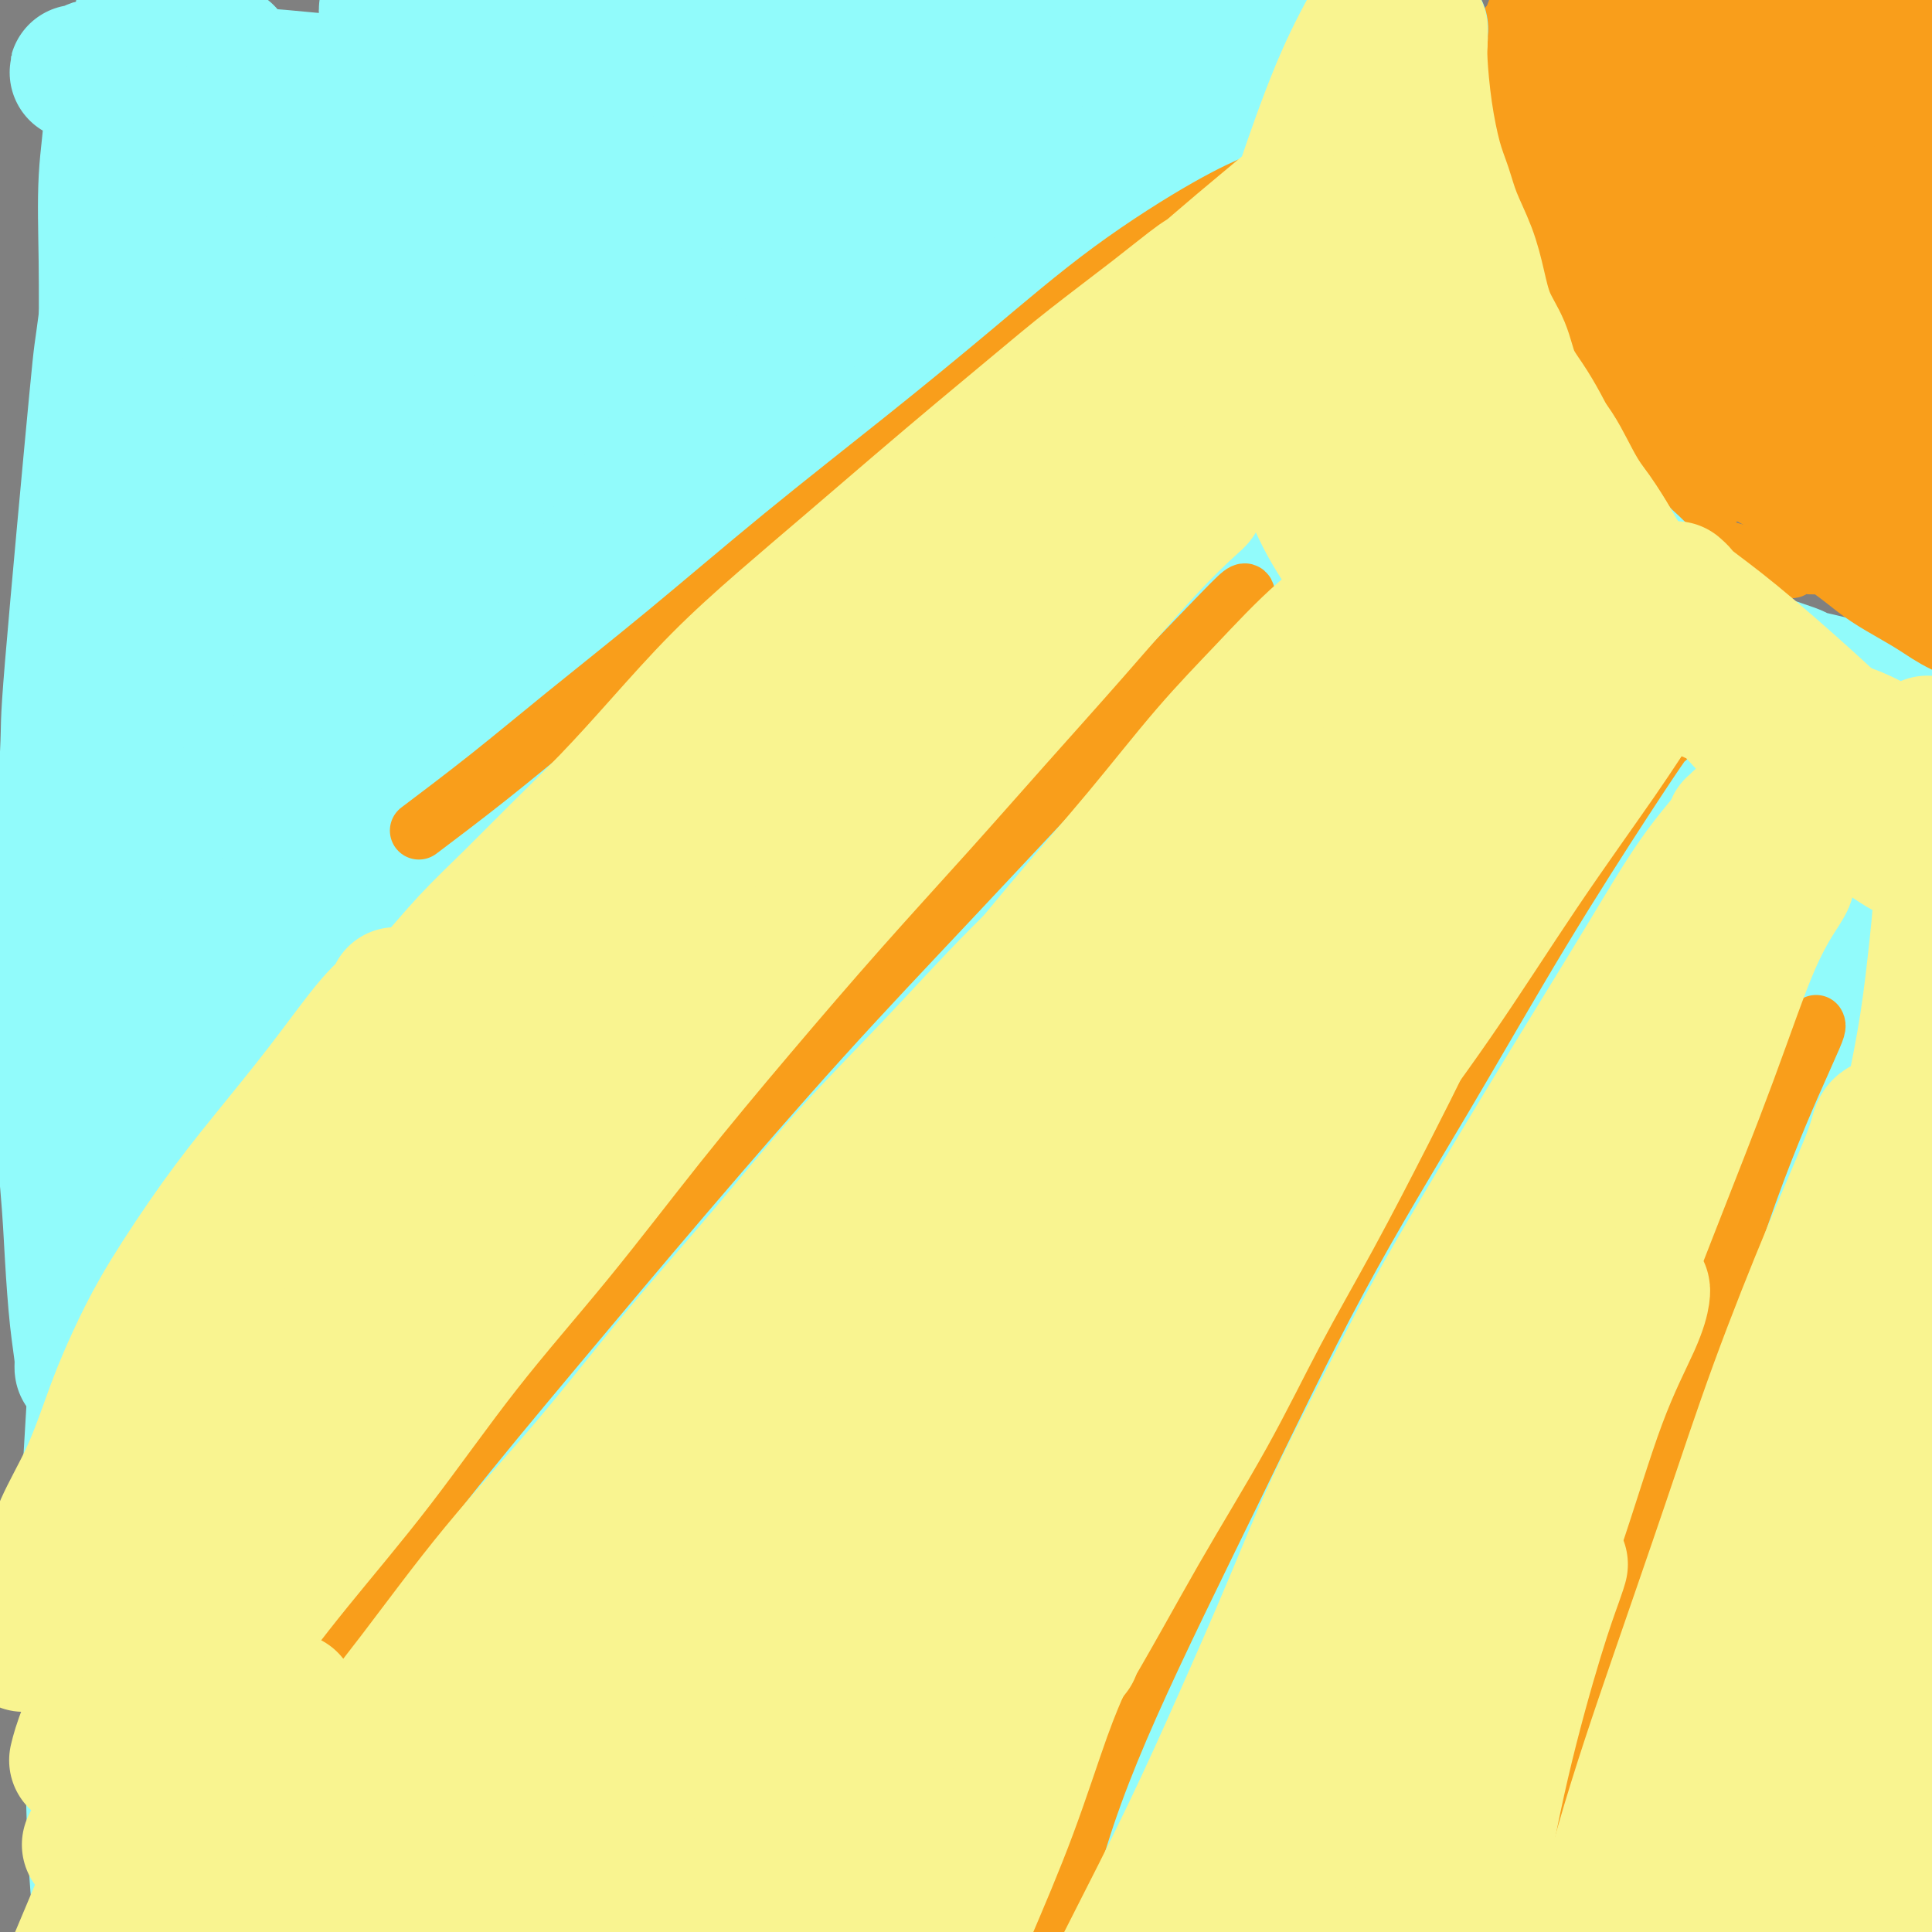 <svg viewBox='0 0 400 400' version='1.1' xmlns='http://www.w3.org/2000/svg' xmlns:xlink='http://www.w3.org/1999/xlink'><rect x="0" y="0" width="400" height="400" fill="#808080" stroke="none"/><g fill='none' stroke='#F99E1B' stroke-width='12' stroke-linecap='round' stroke-linejoin='round'><path d='M314,3c0.005,0.023 0.010,0.046 0,0c-0.010,-0.046 -0.036,-0.159 0,0c0.036,0.159 0.132,0.592 0,1c-0.132,0.408 -0.492,0.792 -1,1c-0.508,0.208 -1.162,0.240 -2,2c-0.838,1.760 -1.858,5.248 -3,9c-1.142,3.752 -2.405,7.766 -3,11c-0.595,3.234 -0.523,5.686 0,8c0.523,2.314 1.498,4.490 2,7c0.502,2.510 0.531,5.355 1,8c0.469,2.645 1.377,5.089 2,8c0.623,2.911 0.960,6.288 2,9c1.040,2.712 2.784,4.759 4,7c1.216,2.241 1.904,4.676 3,7c1.096,2.324 2.599,4.537 4,6c1.401,1.463 2.701,2.176 4,3c1.299,0.824 2.598,1.757 4,3c1.402,1.243 2.906,2.794 4,4c1.094,1.206 1.776,2.067 3,3c1.224,0.933 2.988,1.936 4,3c1.012,1.064 1.272,2.187 2,3c0.728,0.813 1.923,1.317 3,2c1.077,0.683 2.036,1.545 3,2c0.964,0.455 1.934,0.504 3,1c1.066,0.496 2.229,1.439 3,2c0.771,0.561 1.151,0.742 2,1c0.849,0.258 2.166,0.595 3,1c0.834,0.405 1.186,0.878 2,1c0.814,0.122 2.090,-0.108 3,0c0.910,0.108 1.455,0.554 2,1'/><path d='M368,117c4.248,1.702 2.870,0.456 3,0c0.130,-0.456 1.770,-0.123 3,0c1.230,0.123 2.051,0.036 3,0c0.949,-0.036 2.028,-0.020 3,0c0.972,0.020 1.838,0.043 3,0c1.162,-0.043 2.622,-0.151 4,0c1.378,0.151 2.676,0.562 4,1c1.324,0.438 2.676,0.902 4,1c1.324,0.098 2.619,-0.170 4,0c1.381,0.170 2.846,0.778 4,1c1.154,0.222 1.997,0.060 3,0c1.003,-0.060 2.167,-0.016 3,0c0.833,0.016 1.334,0.004 2,0c0.666,-0.004 1.498,-0.001 2,0c0.502,0.001 0.674,0.000 1,0c0.326,-0.000 0.808,-0.000 1,0c0.192,0.000 0.096,0.000 0,0'/></g>
<g fill='none' stroke='#F99E1B' stroke-width='28' stroke-linecap='round' stroke-linejoin='round'><path d='M323,3c-0.024,0.020 -0.048,0.040 0,0c0.048,-0.040 0.168,-0.139 0,0c-0.168,0.139 -0.625,0.515 -1,1c-0.375,0.485 -0.669,1.080 -1,2c-0.331,0.920 -0.700,2.164 -1,5c-0.300,2.836 -0.532,7.263 -1,12c-0.468,4.737 -1.171,9.784 -1,14c0.171,4.216 1.216,7.602 2,11c0.784,3.398 1.308,6.806 2,10c0.692,3.194 1.552,6.172 3,9c1.448,2.828 3.485,5.507 5,8c1.515,2.493 2.509,4.802 4,7c1.491,2.198 3.480,4.286 5,6c1.520,1.714 2.573,3.055 4,4c1.427,0.945 3.229,1.495 5,2c1.771,0.505 3.510,0.965 5,1c1.490,0.035 2.729,-0.356 4,-1c1.271,-0.644 2.573,-1.542 4,-3c1.427,-1.458 2.980,-3.474 4,-6c1.020,-2.526 1.509,-5.560 2,-9c0.491,-3.440 0.985,-7.285 1,-11c0.015,-3.715 -0.448,-7.299 -1,-11c-0.552,-3.701 -1.192,-7.519 -2,-11c-0.808,-3.481 -1.783,-6.623 -3,-10c-1.217,-3.377 -2.675,-6.988 -4,-10c-1.325,-3.012 -2.518,-5.426 -4,-8c-1.482,-2.574 -3.253,-5.309 -5,-7c-1.747,-1.691 -3.470,-2.340 -5,-3c-1.530,-0.660 -2.866,-1.331 -4,-1c-1.134,0.331 -2.067,1.666 -3,3'/><path d='M337,7c-0.958,1.667 -1.854,4.336 -2,8c-0.146,3.664 0.456,8.325 1,13c0.544,4.675 1.029,9.364 2,14c0.971,4.636 2.428,9.217 4,14c1.572,4.783 3.260,9.767 5,14c1.740,4.233 3.533,7.713 6,11c2.467,3.287 5.609,6.379 8,9c2.391,2.621 4.031,4.770 6,6c1.969,1.230 4.266,1.542 6,2c1.734,0.458 2.904,1.062 4,1c1.096,-0.062 2.118,-0.791 3,-2c0.882,-1.209 1.623,-2.897 2,-5c0.377,-2.103 0.388,-4.621 0,-8c-0.388,-3.379 -1.177,-7.619 -2,-12c-0.823,-4.381 -1.682,-8.904 -3,-14c-1.318,-5.096 -3.095,-10.765 -5,-16c-1.905,-5.235 -3.939,-10.034 -6,-15c-2.061,-4.966 -4.148,-10.097 -6,-15c-1.852,-4.903 -3.468,-9.576 -5,-13c-1.532,-3.424 -2.978,-5.599 -4,-7c-1.022,-1.401 -1.620,-2.030 -2,-2c-0.380,0.030 -0.544,0.718 -1,3c-0.456,2.282 -1.205,6.159 -1,11c0.205,4.841 1.364,10.645 2,17c0.636,6.355 0.749,13.259 2,20c1.251,6.741 3.640,13.319 6,19c2.360,5.681 4.690,10.464 7,15c2.310,4.536 4.598,8.824 7,12c2.402,3.176 4.916,5.240 7,7c2.084,1.760 3.738,3.217 5,4c1.262,0.783 2.131,0.891 3,1'/><path d='M386,99c2.720,1.528 2.020,-0.653 2,-3c-0.020,-2.347 0.640,-4.859 1,-8c0.360,-3.141 0.420,-6.912 0,-11c-0.420,-4.088 -1.320,-8.493 -2,-13c-0.680,-4.507 -1.142,-9.117 -2,-14c-0.858,-4.883 -2.114,-10.038 -3,-15c-0.886,-4.962 -1.403,-9.732 -2,-15c-0.597,-5.268 -1.273,-11.034 -2,-16c-0.727,-4.966 -1.506,-9.133 -2,-13c-0.494,-3.867 -0.704,-7.436 -1,-10c-0.296,-2.564 -0.677,-4.125 -1,-5c-0.323,-0.875 -0.589,-1.064 -1,-1c-0.411,0.064 -0.966,0.380 -1,1c-0.034,0.620 0.454,1.543 1,3c0.546,1.457 1.150,3.446 2,6c0.850,2.554 1.945,5.673 3,10c1.055,4.327 2.071,9.863 3,15c0.929,5.137 1.770,9.873 3,15c1.230,5.127 2.848,10.643 4,16c1.152,5.357 1.838,10.556 3,15c1.162,4.444 2.799,8.133 4,11c1.201,2.867 1.967,4.911 3,7c1.033,2.089 2.333,4.223 3,5c0.667,0.777 0.701,0.196 1,0c0.299,-0.196 0.864,-0.008 1,0c0.136,0.008 -0.158,-0.163 0,-1c0.158,-0.837 0.769,-2.340 1,-5c0.231,-2.660 0.083,-6.476 0,-11c-0.083,-4.524 -0.099,-9.757 0,-15c0.099,-5.243 0.314,-10.498 0,-15c-0.314,-4.502 -1.157,-8.251 -2,-12'/><path d='M402,20c-0.444,-9.702 -0.554,-7.457 -1,-8c-0.446,-0.543 -1.230,-3.875 -2,-6c-0.770,-2.125 -1.528,-3.044 -2,-4c-0.472,-0.956 -0.659,-1.951 -1,-3c-0.341,-1.049 -0.835,-2.154 -1,-3c-0.165,-0.846 0.000,-1.435 0,-2c-0.000,-0.565 -0.166,-1.106 0,-1c0.166,0.106 0.663,0.859 1,2c0.337,1.141 0.514,2.669 1,5c0.486,2.331 1.282,5.465 2,9c0.718,3.535 1.358,7.472 2,12c0.642,4.528 1.285,9.646 2,15c0.715,5.354 1.502,10.942 2,16c0.498,5.058 0.708,9.585 1,14c0.292,4.415 0.666,8.719 1,12c0.334,3.281 0.629,5.538 1,8c0.371,2.462 0.818,5.129 1,7c0.182,1.871 0.097,2.947 0,4c-0.097,1.053 -0.208,2.082 0,3c0.208,0.918 0.735,1.725 1,2c0.265,0.275 0.268,0.017 0,0c-0.268,-0.017 -0.808,0.206 -1,0c-0.192,-0.206 -0.037,-0.840 0,-1c0.037,-0.160 -0.045,0.154 0,0c0.045,-0.154 0.216,-0.776 0,-1c-0.216,-0.224 -0.821,-0.050 -1,0c-0.179,0.050 0.067,-0.025 0,0c-0.067,0.025 -0.448,0.150 -1,0c-0.552,-0.150 -1.276,-0.575 -2,-1'/><path d='M405,99c-1.116,-0.168 -1.908,-0.090 -3,0c-1.092,0.090 -2.486,0.190 -4,0c-1.514,-0.190 -3.148,-0.671 -5,-1c-1.852,-0.329 -3.923,-0.507 -6,-1c-2.077,-0.493 -4.161,-1.302 -6,-2c-1.839,-0.698 -3.433,-1.284 -6,-2c-2.567,-0.716 -6.106,-1.562 -8,-2c-1.894,-0.438 -2.142,-0.467 -3,-1c-0.858,-0.533 -2.326,-1.568 -4,-3c-1.674,-1.432 -3.554,-3.260 -5,-5c-1.446,-1.740 -2.457,-3.393 -4,-5c-1.543,-1.607 -3.619,-3.169 -5,-5c-1.381,-1.831 -2.069,-3.931 -3,-6c-0.931,-2.069 -2.107,-4.108 -3,-6c-0.893,-1.892 -1.504,-3.637 -2,-6c-0.496,-2.363 -0.876,-5.343 -1,-8c-0.124,-2.657 0.008,-4.989 0,-8c-0.008,-3.011 -0.156,-6.701 0,-10c0.156,-3.299 0.616,-6.209 1,-9c0.384,-2.791 0.692,-5.465 1,-7c0.308,-1.535 0.618,-1.932 1,-3c0.382,-1.068 0.838,-2.808 1,-4c0.162,-1.192 0.029,-1.836 0,-2c-0.029,-0.164 0.045,0.151 0,0c-0.045,-0.151 -0.208,-0.769 0,-1c0.208,-0.231 0.788,-0.074 1,0c0.212,0.074 0.057,0.067 0,0c-0.057,-0.067 -0.015,-0.193 0,0c0.015,0.193 0.004,0.706 0,1c-0.004,0.294 -0.001,0.370 0,1c0.001,0.630 0.001,1.815 0,3'/><path d='M342,7c0.094,1.177 -0.171,1.621 0,2c0.171,0.379 0.778,0.694 1,1c0.222,0.306 0.060,0.604 0,1c-0.060,0.396 -0.016,0.891 0,1c0.016,0.109 0.004,-0.167 0,0c-0.004,0.167 -0.001,0.778 0,1c0.001,0.222 0.001,0.056 0,0c-0.001,-0.056 -0.004,-0.001 0,0c0.004,0.001 0.015,-0.052 0,0c-0.015,0.052 -0.057,0.210 0,0c0.057,-0.210 0.211,-0.788 0,-1c-0.211,-0.212 -0.788,-0.057 -1,0c-0.212,0.057 -0.061,0.016 0,0c0.061,-0.016 0.030,-0.008 0,0'/></g>
<g fill='none' stroke='#000000' stroke-width='28' stroke-linecap='round' stroke-linejoin='round'><path d='M259,64c0.134,0.105 0.268,0.210 -1,1c-1.268,0.790 -3.937,2.264 -9,7c-5.063,4.736 -12.520,12.733 -20,22c-7.480,9.267 -14.982,19.805 -21,30c-6.018,10.195 -10.552,20.047 -15,30c-4.448,9.953 -8.810,20.009 -12,29c-3.190,8.991 -5.207,16.919 -7,27c-1.793,10.081 -3.361,22.314 -4,28c-0.639,5.686 -0.350,4.824 0,6c0.350,1.176 0.759,4.390 1,6c0.241,1.610 0.314,1.618 1,2c0.686,0.382 1.984,1.139 3,1c1.016,-0.139 1.748,-1.176 3,-3c1.252,-1.824 3.023,-4.437 5,-8c1.977,-3.563 4.159,-8.075 6,-12c1.841,-3.925 3.341,-7.262 5,-10c1.659,-2.738 3.478,-4.877 5,-7c1.522,-2.123 2.748,-4.229 4,-6c1.252,-1.771 2.532,-3.207 3,-4c0.468,-0.793 0.126,-0.944 0,-1c-0.126,-0.056 -0.036,-0.016 0,0c0.036,0.016 0.018,0.008 0,0'/></g>
<g fill='none' stroke='#91FBFB' stroke-width='28' stroke-linecap='round' stroke-linejoin='round'><path d='M268,234c0.168,0.554 0.337,1.108 0,1c-0.337,-0.108 -1.178,-0.878 -3,1c-1.822,1.878 -4.625,6.404 -7,10c-2.375,3.596 -4.322,6.261 -6,9c-1.678,2.739 -3.085,5.553 -5,11c-1.915,5.447 -4.336,13.528 -6,20c-1.664,6.472 -2.569,11.335 -3,16c-0.431,4.665 -0.388,9.132 0,13c0.388,3.868 1.121,7.136 2,10c0.879,2.864 1.904,5.323 3,7c1.096,1.677 2.265,2.573 4,3c1.735,0.427 4.037,0.384 7,-1c2.963,-1.384 6.587,-4.109 10,-8c3.413,-3.891 6.617,-8.949 10,-15c3.383,-6.051 6.946,-13.096 10,-21c3.054,-7.904 5.597,-16.668 8,-26c2.403,-9.332 4.664,-19.233 6,-28c1.336,-8.767 1.748,-16.399 2,-24c0.252,-7.601 0.346,-15.171 0,-22c-0.346,-6.829 -1.132,-12.917 -2,-18c-0.868,-5.083 -1.818,-9.162 -3,-12c-1.182,-2.838 -2.595,-4.436 -5,-5c-2.405,-0.564 -5.803,-0.096 -10,3c-4.197,3.096 -9.192,8.819 -15,17c-5.808,8.181 -12.429,18.818 -19,31c-6.571,12.182 -13.091,25.907 -19,40c-5.909,14.093 -11.206,28.553 -16,41c-4.794,12.447 -9.086,22.879 -12,31c-2.914,8.121 -4.451,13.929 -6,18c-1.549,4.071 -3.109,6.404 -4,8c-0.891,1.596 -1.112,2.456 -1,1c0.112,-1.456 0.556,-5.228 1,-9'/><path d='M189,336c2.273,-10.733 7.956,-33.564 11,-45c3.044,-11.436 3.451,-11.477 6,-21c2.549,-9.523 7.241,-28.527 12,-45c4.759,-16.473 9.585,-30.415 14,-44c4.415,-13.585 8.419,-26.815 12,-38c3.581,-11.185 6.738,-20.327 9,-27c2.262,-6.673 3.630,-10.877 4,-14c0.370,-3.123 -0.258,-5.164 -2,-5c-1.742,0.164 -4.600,2.533 -10,10c-5.400,7.467 -13.344,20.032 -22,35c-8.656,14.968 -18.024,32.341 -26,49c-7.976,16.659 -14.559,32.605 -20,45c-5.441,12.395 -9.739,21.239 -13,28c-3.261,6.761 -5.486,11.441 -7,14c-1.514,2.559 -2.319,2.999 -3,3c-0.681,0.001 -1.238,-0.438 -1,-3c0.238,-2.562 1.271,-7.248 4,-15c2.729,-7.752 7.154,-18.570 12,-31c4.846,-12.430 10.114,-26.471 15,-38c4.886,-11.529 9.389,-20.547 13,-28c3.611,-7.453 6.329,-13.342 8,-17c1.671,-3.658 2.296,-5.087 3,-6c0.704,-0.913 1.487,-1.312 1,0c-0.487,1.312 -2.242,4.333 -6,12c-3.758,7.667 -9.518,19.980 -16,34c-6.482,14.020 -13.687,29.749 -20,44c-6.313,14.251 -11.733,27.026 -16,37c-4.267,9.974 -7.381,17.148 -10,22c-2.619,4.852 -4.744,7.383 -6,9c-1.256,1.617 -1.645,2.319 -1,-1c0.645,-3.319 2.322,-10.660 4,-18'/><path d='M138,282c6.136,-18.201 19.975,-54.205 26,-70c6.025,-15.795 4.237,-11.381 12,-27c7.763,-15.619 25.078,-51.271 33,-67c7.922,-15.729 6.450,-11.535 8,-13c1.550,-1.465 6.120,-8.590 9,-12c2.880,-3.410 4.068,-3.104 4,-1c-0.068,2.104 -1.394,6.005 -5,15c-3.606,8.995 -9.492,23.085 -17,41c-7.508,17.915 -16.638,39.657 -25,61c-8.362,21.343 -15.957,42.288 -22,61c-6.043,18.712 -10.534,35.192 -14,48c-3.466,12.808 -5.907,21.944 -7,28c-1.093,6.056 -0.838,9.030 0,10c0.838,0.970 2.260,-0.065 6,-6c3.740,-5.935 9.797,-16.768 17,-31c7.203,-14.232 15.550,-31.861 24,-50c8.450,-18.139 17.003,-36.786 25,-54c7.997,-17.214 15.437,-32.994 22,-46c6.563,-13.006 12.249,-23.237 16,-30c3.751,-6.763 5.567,-10.058 7,-12c1.433,-1.942 2.482,-2.531 2,1c-0.482,3.531 -2.495,11.183 -7,24c-4.505,12.817 -11.504,30.801 -19,49c-7.496,18.199 -15.490,36.614 -23,54c-7.510,17.386 -14.534,33.745 -20,46c-5.466,12.255 -9.372,20.407 -12,26c-2.628,5.593 -3.978,8.629 -5,10c-1.022,1.371 -1.717,1.079 -1,-4c0.717,-5.079 2.847,-14.944 7,-30c4.153,-15.056 10.329,-35.302 17,-55c6.671,-19.698 13.835,-38.849 21,-58'/><path d='M217,190c9.291,-26.623 13.517,-36.681 18,-47c4.483,-10.319 9.223,-20.901 12,-27c2.777,-6.099 3.592,-7.717 4,-9c0.408,-1.283 0.409,-2.231 -1,1c-1.409,3.231 -4.228,10.642 -10,23c-5.772,12.358 -14.497,29.664 -23,48c-8.503,18.336 -16.783,37.704 -24,55c-7.217,17.296 -13.370,32.521 -18,44c-4.630,11.479 -7.738,19.213 -10,24c-2.262,4.787 -3.679,6.627 -5,7c-1.321,0.373 -2.545,-0.719 -2,-6c0.545,-5.281 2.858,-14.749 7,-29c4.142,-14.251 10.111,-33.283 17,-53c6.889,-19.717 14.696,-40.119 22,-59c7.304,-18.881 14.104,-36.240 20,-50c5.896,-13.760 10.889,-23.919 14,-31c3.111,-7.081 4.339,-11.082 5,-13c0.661,-1.918 0.753,-1.753 0,-1c-0.753,0.753 -2.352,2.093 -7,10c-4.648,7.907 -12.344,22.381 -21,39c-8.656,16.619 -18.272,35.383 -26,51c-7.728,15.617 -13.568,28.088 -18,37c-4.432,8.912 -7.457,14.265 -9,17c-1.543,2.735 -1.603,2.851 -2,2c-0.397,-0.851 -1.131,-2.668 1,-10c2.131,-7.332 7.127,-20.179 14,-37c6.873,-16.821 15.623,-37.618 25,-57c9.377,-19.382 19.379,-37.350 28,-52c8.621,-14.650 15.859,-25.983 21,-34c5.141,-8.017 8.183,-12.719 10,-15c1.817,-2.281 2.408,-2.140 3,-2'/><path d='M262,16c4.987,-6.621 0.454,2.326 -2,7c-2.454,4.674 -2.829,5.076 -15,30c-12.171,24.924 -36.138,74.371 -49,101c-12.862,26.629 -14.617,30.440 -17,36c-2.383,5.560 -5.392,12.869 -7,17c-1.608,4.131 -1.815,5.083 -2,5c-0.185,-0.083 -0.349,-1.201 0,-3c0.349,-1.799 1.210,-4.280 3,-8c1.790,-3.720 4.509,-8.679 7,-13c2.491,-4.321 4.755,-8.004 7,-12c2.245,-3.996 4.472,-8.307 6,-11c1.528,-2.693 2.358,-3.769 3,-5c0.642,-1.231 1.096,-2.616 1,-3c-0.096,-0.384 -0.742,0.232 -1,1c-0.258,0.768 -0.130,1.688 -1,4c-0.870,2.312 -2.740,6.016 -6,14c-3.260,7.984 -7.909,20.246 -10,26c-2.091,5.754 -1.624,4.998 -2,6c-0.376,1.002 -1.595,3.762 -2,5c-0.405,1.238 0.003,0.953 1,-2c0.997,-2.953 2.581,-8.574 6,-18c3.419,-9.426 8.672,-22.657 15,-38c6.328,-15.343 13.730,-32.800 21,-49c7.270,-16.200 14.407,-31.145 21,-44c6.593,-12.855 12.641,-23.619 17,-31c4.359,-7.381 7.027,-11.378 9,-14c1.973,-2.622 3.250,-3.868 4,-4c0.750,-0.132 0.971,0.849 0,4c-0.971,3.151 -3.135,8.472 -8,19c-4.865,10.528 -12.433,26.264 -20,42'/><path d='M241,78c-8.520,19.380 -15.819,35.332 -23,51c-7.181,15.668 -14.242,31.054 -20,43c-5.758,11.946 -10.211,20.454 -14,27c-3.789,6.546 -6.913,11.130 -8,13c-1.087,1.870 -0.135,1.025 0,0c0.135,-1.025 -0.545,-2.229 1,-7c1.545,-4.771 5.317,-13.108 10,-25c4.683,-11.892 10.277,-27.338 17,-43c6.723,-15.662 14.576,-31.539 21,-45c6.424,-13.461 11.419,-24.507 15,-32c3.581,-7.493 5.747,-11.434 7,-14c1.253,-2.566 1.593,-3.757 1,-3c-0.593,0.757 -2.118,3.464 -8,12c-5.882,8.536 -16.122,22.902 -27,41c-10.878,18.098 -22.394,39.927 -34,61c-11.606,21.073 -23.302,41.390 -33,59c-9.698,17.610 -17.397,32.515 -23,43c-5.603,10.485 -9.111,16.551 -12,20c-2.889,3.449 -5.160,4.279 -6,3c-0.840,-1.279 -0.250,-4.669 3,-15c3.250,-10.331 9.161,-27.602 16,-45c6.839,-17.398 14.607,-34.922 27,-59c12.393,-24.078 29.412,-54.711 37,-68c7.588,-13.289 5.744,-9.235 7,-10c1.256,-0.765 5.612,-6.349 8,-8c2.388,-1.651 2.808,0.629 0,8c-2.808,7.371 -8.844,19.831 -17,37c-8.156,17.169 -18.434,39.045 -29,61c-10.566,21.955 -21.422,43.988 -31,64c-9.578,20.012 -17.880,38.003 -24,51c-6.120,12.997 -10.060,20.998 -14,29'/><path d='M88,327c-16.473,33.761 -8.657,15.664 -6,8c2.657,-7.664 0.155,-4.894 0,-8c-0.155,-3.106 2.038,-12.089 14,-42c11.962,-29.911 33.695,-80.751 44,-105c10.305,-24.249 9.183,-21.906 15,-33c5.817,-11.094 18.573,-35.626 27,-51c8.427,-15.374 12.524,-21.589 15,-26c2.476,-4.411 3.330,-7.019 3,-6c-0.330,1.019 -1.844,5.666 -8,17c-6.156,11.334 -16.954,29.354 -29,51c-12.046,21.646 -25.338,46.916 -38,72c-12.662,25.084 -24.693,49.982 -35,72c-10.307,22.018 -18.892,41.158 -25,55c-6.108,13.842 -9.741,22.388 -12,28c-2.259,5.612 -3.144,8.289 -3,6c0.144,-2.289 1.317,-9.546 6,-25c4.683,-15.454 12.877,-39.106 23,-66c10.123,-26.894 22.177,-57.030 35,-86c12.823,-28.970 26.417,-56.775 39,-80c12.583,-23.225 24.157,-41.871 32,-55c7.843,-13.129 11.957,-20.742 15,-25c3.043,-4.258 5.016,-5.160 2,0c-3.016,5.160 -11.020,16.381 -22,34c-10.980,17.619 -24.937,41.635 -40,67c-15.063,25.365 -31.231,52.079 -46,79c-14.769,26.921 -28.139,54.050 -38,77c-9.861,22.950 -16.211,41.721 -20,55c-3.789,13.279 -5.016,21.064 -6,27c-0.984,5.936 -1.727,10.021 -1,6c0.727,-4.021 2.922,-16.149 8,-36c5.078,-19.851 13.039,-47.426 21,-75'/><path d='M58,262c10.315,-32.479 21.602,-58.176 34,-84c12.398,-25.824 25.907,-51.775 37,-72c11.093,-20.225 19.769,-34.725 27,-46c7.231,-11.275 13.019,-19.324 16,-23c2.981,-3.676 3.157,-2.979 1,1c-2.157,3.979 -6.648,11.239 -15,26c-8.352,14.761 -20.567,37.024 -34,62c-13.433,24.976 -28.084,52.667 -40,79c-11.916,26.333 -21.096,51.310 -28,71c-6.904,19.690 -11.531,34.094 -14,43c-2.469,8.906 -2.779,12.313 -3,14c-0.221,1.687 -0.353,1.654 1,-7c1.353,-8.654 4.189,-25.928 10,-48c5.811,-22.072 14.595,-48.941 25,-76c10.405,-27.059 22.432,-54.306 34,-79c11.568,-24.694 22.678,-46.833 32,-64c9.322,-17.167 16.857,-29.363 21,-37c4.143,-7.637 4.895,-10.716 6,-13c1.105,-2.284 2.563,-3.773 0,0c-2.563,3.773 -9.148,12.808 -19,28c-9.852,15.192 -22.972,36.543 -36,59c-13.028,22.457 -25.965,46.022 -37,68c-11.035,21.978 -20.168,42.371 -27,58c-6.832,15.629 -11.365,26.494 -14,34c-2.635,7.506 -3.373,11.653 -4,13c-0.627,1.347 -1.142,-0.108 0,-8c1.142,-7.892 3.941,-22.223 9,-41c5.059,-18.777 12.377,-42.002 21,-65c8.623,-22.998 18.552,-45.769 28,-66c9.448,-20.231 18.414,-37.923 25,-50c6.586,-12.077 10.793,-18.538 15,-25'/><path d='M129,14c7.368,-13.886 5.787,-11.101 5,-9c-0.787,2.101 -0.781,3.518 -3,7c-2.219,3.482 -6.662,9.029 -21,35c-14.338,25.971 -38.570,72.367 -50,95c-11.430,22.633 -10.058,21.504 -13,31c-2.942,9.496 -10.200,29.618 -14,41c-3.800,11.382 -4.143,14.023 -5,17c-0.857,2.977 -2.228,6.290 -3,9c-0.772,2.710 -0.944,4.816 0,-1c0.944,-5.816 3.005,-19.553 8,-41c4.995,-21.447 12.924,-50.604 22,-75c9.076,-24.396 19.297,-44.033 28,-60c8.703,-15.967 15.887,-28.266 21,-36c5.113,-7.734 8.155,-10.904 10,-13c1.845,-2.096 2.493,-3.120 1,-1c-1.493,2.120 -5.129,7.382 -12,18c-6.871,10.618 -16.978,26.593 -27,45c-10.022,18.407 -19.959,39.248 -27,56c-7.041,16.752 -11.186,29.415 -14,37c-2.814,7.585 -4.296,10.093 -5,12c-0.704,1.907 -0.630,3.212 -1,3c-0.370,-0.212 -1.182,-1.940 1,-13c2.182,-11.060 7.360,-31.451 14,-51c6.640,-19.549 14.742,-38.254 22,-54c7.258,-15.746 13.673,-28.531 18,-37c4.327,-8.469 6.567,-12.622 8,-15c1.433,-2.378 2.061,-2.983 0,0c-2.061,2.983 -6.810,9.552 -14,22c-7.190,12.448 -16.820,30.774 -24,46c-7.180,15.226 -11.908,27.350 -15,35c-3.092,7.650 -4.546,10.825 -6,14'/><path d='M33,131c-4.084,9.015 -3.795,7.052 -4,7c-0.205,-0.052 -0.905,1.806 -2,2c-1.095,0.194 -2.583,-1.277 2,-19c4.583,-17.723 15.239,-51.697 20,-67c4.761,-15.303 3.626,-11.935 5,-14c1.374,-2.065 5.257,-9.562 7,-13c1.743,-3.438 1.348,-2.817 1,-2c-0.348,0.817 -0.647,1.830 -3,6c-2.353,4.170 -6.759,11.497 -11,20c-4.241,8.503 -8.316,18.181 -11,25c-2.684,6.819 -3.976,10.778 -5,13c-1.024,2.222 -1.778,2.705 -2,2c-0.222,-0.705 0.089,-2.599 1,-7c0.911,-4.401 2.423,-11.310 4,-19c1.577,-7.690 3.219,-16.160 5,-24c1.781,-7.840 3.701,-15.049 5,-20c1.299,-4.951 1.976,-7.643 2,-9c0.024,-1.357 -0.607,-1.377 -1,-1c-0.393,0.377 -0.549,1.152 -2,3c-1.451,1.848 -4.198,4.769 -6,7c-1.802,2.231 -2.659,3.773 -4,6c-1.341,2.227 -3.166,5.141 -4,6c-0.834,0.859 -0.676,-0.335 -1,-2c-0.324,-1.665 -1.131,-3.799 -1,-7c0.131,-3.201 1.199,-7.467 2,-12c0.801,-4.533 1.336,-9.333 2,-14c0.664,-4.667 1.457,-9.201 2,-12c0.543,-2.799 0.836,-3.864 1,-5c0.164,-1.136 0.198,-2.344 0,-3c-0.198,-0.656 -0.628,-0.759 -1,0c-0.372,0.759 -0.686,2.379 -1,4'/><path d='M33,-18c-0.653,2.070 -1.284,5.246 -2,10c-0.716,4.754 -1.517,11.085 -2,15c-0.483,3.915 -0.649,5.414 -2,17c-1.351,11.586 -3.886,33.261 -5,42c-1.114,8.739 -0.808,4.544 -2,17c-1.192,12.456 -3.882,41.565 -5,55c-1.118,13.435 -0.664,11.196 -1,18c-0.336,6.804 -1.460,22.652 -2,35c-0.540,12.348 -0.495,21.195 0,30c0.495,8.805 1.439,17.569 2,24c0.561,6.431 0.740,10.531 1,15c0.260,4.469 0.602,9.309 1,13c0.398,3.691 0.851,6.235 1,8c0.149,1.765 -0.008,2.753 0,2c0.008,-0.753 0.179,-3.247 0,-8c-0.179,-4.753 -0.709,-11.766 -1,-20c-0.291,-8.234 -0.341,-17.689 0,-29c0.341,-11.311 1.075,-24.477 3,-44c1.925,-19.523 5.042,-45.403 8,-64c2.958,-18.597 5.757,-29.911 8,-38c2.243,-8.089 3.931,-12.954 5,-17c1.069,-4.046 1.520,-7.274 2,-9c0.480,-1.726 0.990,-1.952 1,-2c0.010,-0.048 -0.481,0.080 -1,4c-0.519,3.920 -1.066,11.631 -2,24c-0.934,12.369 -2.256,29.397 -4,49c-1.744,19.603 -3.909,41.780 -5,64c-1.091,22.220 -1.107,44.482 -1,65c0.107,20.518 0.336,39.293 1,56c0.664,16.707 1.761,31.345 3,42c1.239,10.655 2.619,17.328 4,24'/><path d='M38,380c2.073,12.286 3.756,10.002 5,9c1.244,-1.002 2.048,-0.723 3,-1c0.952,-0.277 2.052,-1.112 6,-21c3.948,-19.888 10.743,-58.831 14,-78c3.257,-19.169 2.974,-18.564 6,-32c3.026,-13.436 9.361,-40.911 16,-64c6.639,-23.089 13.584,-41.790 21,-61c7.416,-19.210 15.305,-38.929 23,-56c7.695,-17.071 15.196,-31.493 22,-43c6.804,-11.507 12.910,-20.098 18,-26c5.090,-5.902 9.163,-9.114 13,-10c3.837,-0.886 7.438,0.553 9,7c1.562,6.447 1.084,17.901 0,34c-1.084,16.099 -2.774,36.844 -5,59c-2.226,22.156 -4.986,45.723 -7,69c-2.014,23.277 -3.281,46.263 -4,66c-0.719,19.737 -0.891,36.224 -1,49c-0.109,12.776 -0.156,21.840 0,28c0.156,6.160 0.517,9.417 1,11c0.483,1.583 1.090,1.494 2,-3c0.910,-4.494 2.122,-13.392 4,-28c1.878,-14.608 4.420,-34.925 8,-57c3.580,-22.075 8.197,-45.909 13,-68c4.803,-22.091 9.791,-42.441 15,-60c5.209,-17.559 10.638,-32.327 15,-44c4.362,-11.673 7.655,-20.251 10,-26c2.345,-5.749 3.742,-8.667 5,-10c1.258,-1.333 2.379,-1.079 3,2c0.621,3.079 0.744,8.983 0,18c-0.744,9.017 -2.355,21.148 -4,36c-1.645,14.852 -3.322,32.426 -5,50'/><path d='M244,130c-2.343,23.146 -3.699,38.011 -5,54c-1.301,15.989 -2.545,33.101 -3,47c-0.455,13.899 -0.121,24.584 0,35c0.121,10.416 0.028,20.562 0,25c-0.028,4.438 0.008,3.167 0,3c-0.008,-0.167 -0.061,0.771 0,-3c0.061,-3.771 0.234,-12.251 0,-25c-0.234,-12.749 -0.876,-29.766 -1,-48c-0.124,-18.234 0.270,-37.684 1,-56c0.730,-18.316 1.797,-35.497 3,-51c1.203,-15.503 2.544,-29.327 4,-40c1.456,-10.673 3.028,-18.194 4,-24c0.972,-5.806 1.345,-9.895 2,-12c0.655,-2.105 1.594,-2.226 2,-1c0.406,1.226 0.280,3.797 0,12c-0.280,8.203 -0.712,22.036 -1,39c-0.288,16.964 -0.430,37.058 0,58c0.430,20.942 1.433,42.732 3,62c1.567,19.268 3.699,36.013 6,50c2.301,13.987 4.773,25.217 7,33c2.227,7.783 4.211,12.118 6,15c1.789,2.882 3.384,4.309 5,4c1.616,-0.309 3.252,-2.354 4,-8c0.748,-5.646 0.606,-14.891 0,-28c-0.606,-13.109 -1.676,-30.081 -3,-48c-1.324,-17.919 -2.902,-36.784 -4,-55c-1.098,-18.216 -1.717,-35.785 -2,-51c-0.283,-15.215 -0.231,-28.078 0,-39c0.231,-10.922 0.639,-19.902 1,-26c0.361,-6.098 0.675,-9.314 1,-11c0.325,-1.686 0.663,-1.843 1,-2'/><path d='M275,39c0.513,-12.004 0.294,-3.013 0,7c-0.294,10.013 -0.665,21.047 -1,34c-0.335,12.953 -0.635,27.826 1,58c1.635,30.174 5.205,75.648 7,97c1.795,21.352 1.813,18.583 3,27c1.187,8.417 3.541,28.021 5,41c1.459,12.979 2.024,19.332 3,24c0.976,4.668 2.363,7.652 3,9c0.637,1.348 0.524,1.060 0,-3c-0.524,-4.060 -1.459,-11.893 -3,-24c-1.541,-12.107 -3.688,-28.489 -6,-47c-2.312,-18.511 -4.789,-39.152 -7,-60c-2.211,-20.848 -4.158,-41.905 -5,-61c-0.842,-19.095 -0.581,-36.230 0,-50c0.581,-13.770 1.480,-24.174 2,-32c0.520,-7.826 0.659,-13.073 1,-16c0.341,-2.927 0.884,-3.535 1,-3c0.116,0.535 -0.194,2.214 0,8c0.194,5.786 0.893,15.678 1,30c0.107,14.322 -0.378,33.075 1,53c1.378,19.925 4.617,41.022 8,61c3.383,19.978 6.908,38.838 11,54c4.092,15.162 8.751,26.628 12,35c3.249,8.372 5.087,13.651 7,17c1.913,3.349 3.901,4.768 5,5c1.099,0.232 1.310,-0.723 1,-5c-0.310,-4.277 -1.141,-11.875 -3,-23c-1.859,-11.125 -4.746,-25.776 -8,-42c-3.254,-16.224 -6.876,-34.022 -10,-52c-3.124,-17.978 -5.750,-36.137 -8,-51c-2.250,-14.863 -4.125,-26.432 -6,-38'/><path d='M290,92c-5.958,-36.669 -3.854,-22.842 -4,-20c-0.146,2.842 -2.541,-5.303 -4,-9c-1.459,-3.697 -1.982,-2.947 -4,-4c-2.018,-1.053 -5.532,-3.911 -7,-5c-1.468,-1.089 -0.890,-0.410 -2,-1c-1.110,-0.590 -3.909,-2.451 -6,-4c-2.091,-1.549 -3.475,-2.788 -6,-4c-2.525,-1.212 -6.193,-2.399 -10,-4c-3.807,-1.601 -7.754,-3.617 -12,-6c-4.246,-2.383 -8.790,-5.132 -14,-8c-5.210,-2.868 -11.086,-5.856 -17,-9c-5.914,-3.144 -11.868,-6.443 -18,-9c-6.132,-2.557 -12.443,-4.371 -19,-6c-6.557,-1.629 -13.361,-3.074 -20,-4c-6.639,-0.926 -13.113,-1.334 -19,-1c-5.887,0.334 -11.188,1.410 -16,2c-4.812,0.590 -9.136,0.693 -13,1c-3.864,0.307 -7.267,0.818 -10,1c-2.733,0.182 -4.796,0.035 -6,0c-1.204,-0.035 -1.551,0.044 -2,0c-0.449,-0.044 -1.002,-0.209 -1,0c0.002,0.209 0.558,0.792 3,1c2.442,0.208 6.769,0.041 12,0c5.231,-0.041 11.365,0.043 19,0c7.635,-0.043 16.772,-0.212 26,0c9.228,0.212 18.546,0.804 28,1c9.454,0.196 19.044,-0.003 28,0c8.956,0.003 17.277,0.207 24,0c6.723,-0.207 11.849,-0.825 15,-1c3.151,-0.175 4.329,0.093 5,0c0.671,-0.093 0.836,-0.546 1,-1'/><path d='M241,2c24.873,-0.033 6.554,-0.116 -4,0c-10.554,0.116 -13.345,0.430 -18,1c-4.655,0.570 -11.175,1.396 -23,3c-11.825,1.604 -28.955,3.988 -37,5c-8.045,1.012 -7.006,0.653 -11,1c-3.994,0.347 -13.021,1.400 -20,2c-6.979,0.600 -11.908,0.746 -17,1c-5.092,0.254 -10.346,0.615 -15,1c-4.654,0.385 -8.708,0.793 -13,1c-4.292,0.207 -8.823,0.213 -13,0c-4.177,-0.213 -7.999,-0.647 -12,-1c-4.001,-0.353 -8.182,-0.627 -12,-1c-3.818,-0.373 -7.274,-0.846 -10,-1c-2.726,-0.154 -4.722,0.011 -6,0c-1.278,-0.011 -1.837,-0.199 -3,0c-1.163,0.199 -2.928,0.785 -4,1c-1.072,0.215 -1.451,0.057 -2,0c-0.549,-0.057 -1.270,-0.014 -2,0c-0.730,0.014 -1.471,0.000 -2,0c-0.529,-0.000 -0.846,0.013 -1,0c-0.154,-0.013 -0.144,-0.053 0,0c0.144,0.053 0.421,0.198 1,0c0.579,-0.198 1.460,-0.739 2,-1c0.540,-0.261 0.738,-0.242 1,0c0.262,0.242 0.588,0.706 1,1c0.412,0.294 0.909,0.417 1,1c0.091,0.583 -0.224,1.626 0,3c0.224,1.374 0.988,3.080 1,6c0.012,2.920 -0.728,7.055 -1,12c-0.272,4.945 -0.078,10.698 0,17c0.078,6.302 0.039,13.151 0,20'/><path d='M22,74c0.072,11.515 0.752,15.801 1,23c0.248,7.199 0.063,17.310 0,25c-0.063,7.690 -0.006,12.958 0,24c0.006,11.042 -0.041,27.858 0,36c0.041,8.142 0.170,7.612 0,12c-0.170,4.388 -0.638,13.696 -1,21c-0.362,7.304 -0.619,12.604 -1,18c-0.381,5.396 -0.886,10.890 -1,14c-0.114,3.110 0.162,3.838 0,6c-0.162,2.162 -0.762,5.758 -1,8c-0.238,2.242 -0.113,3.132 0,4c0.113,0.868 0.215,1.716 0,0c-0.215,-1.716 -0.748,-5.996 -1,-10c-0.252,-4.004 -0.223,-7.734 0,-21c0.223,-13.266 0.641,-36.069 1,-47c0.359,-10.931 0.659,-9.990 1,-17c0.341,-7.010 0.722,-21.972 1,-35c0.278,-13.028 0.453,-24.123 1,-34c0.547,-9.877 1.468,-18.536 2,-29c0.532,-10.464 0.676,-22.732 1,-29c0.324,-6.268 0.829,-6.536 1,-9c0.171,-2.464 0.009,-7.123 0,-10c-0.009,-2.877 0.136,-3.972 0,-4c-0.136,-0.028 -0.554,1.010 -1,4c-0.446,2.990 -0.920,7.933 -1,15c-0.080,7.067 0.233,16.259 0,26c-0.233,9.741 -1.013,20.030 -1,32c0.013,11.970 0.818,25.621 1,37c0.182,11.379 -0.259,20.487 0,39c0.259,18.513 1.217,46.432 2,71c0.783,24.568 1.392,45.784 2,67'/><path d='M28,311c1.065,39.375 1.227,30.812 2,32c0.773,1.188 2.155,12.129 3,19c0.845,6.871 1.152,9.674 2,12c0.848,2.326 2.237,4.176 3,5c0.763,0.824 0.901,0.624 1,0c0.099,-0.624 0.158,-1.671 1,-4c0.842,-2.329 2.466,-5.939 4,-12c1.534,-6.061 2.978,-14.573 5,-25c2.022,-10.427 4.623,-22.769 7,-36c2.377,-13.231 4.530,-27.352 7,-42c2.470,-14.648 5.257,-29.822 8,-44c2.743,-14.178 5.442,-27.360 8,-38c2.558,-10.640 4.975,-18.738 7,-24c2.025,-5.262 3.659,-7.690 5,-8c1.341,-0.310 2.389,1.496 3,6c0.611,4.504 0.785,11.707 0,24c-0.785,12.293 -2.530,29.678 -4,49c-1.470,19.322 -2.666,40.583 -4,62c-1.334,21.417 -2.807,42.990 -4,62c-1.193,19.010 -2.107,35.456 -3,47c-0.893,11.544 -1.764,18.186 -2,23c-0.236,4.814 0.165,7.802 0,9c-0.165,1.198 -0.896,0.607 -1,-4c-0.104,-4.607 0.418,-13.231 1,-27c0.582,-13.769 1.222,-32.682 3,-54c1.778,-21.318 4.692,-45.040 8,-65c3.308,-19.960 7.011,-36.158 10,-47c2.989,-10.842 5.265,-16.329 7,-19c1.735,-2.671 2.929,-2.527 4,-1c1.071,1.527 2.020,4.436 2,13c-0.020,8.564 -1.010,22.782 -2,37'/><path d='M109,261c-1.273,17.569 -4.456,36.493 -7,55c-2.544,18.507 -4.450,36.598 -6,52c-1.550,15.402 -2.743,28.117 -4,38c-1.257,9.883 -2.579,16.934 -3,20c-0.421,3.066 0.058,2.145 0,0c-0.058,-2.145 -0.654,-5.515 -1,-15c-0.346,-9.485 -0.442,-25.085 1,-43c1.442,-17.915 4.424,-38.146 8,-57c3.576,-18.854 7.748,-36.332 11,-49c3.252,-12.668 5.585,-20.527 8,-25c2.415,-4.473 4.914,-5.560 7,-5c2.086,0.560 3.761,2.766 5,9c1.239,6.234 2.042,16.495 2,31c-0.042,14.505 -0.928,33.253 -2,52c-1.072,18.747 -2.329,37.493 -3,52c-0.671,14.507 -0.756,24.775 -1,31c-0.244,6.225 -0.647,8.408 -1,10c-0.353,1.592 -0.655,2.595 -1,-1c-0.345,-3.595 -0.731,-11.786 -1,-24c-0.269,-12.214 -0.421,-28.451 1,-47c1.421,-18.549 4.415,-39.412 7,-56c2.585,-16.588 4.761,-28.902 7,-37c2.239,-8.098 4.540,-11.981 6,-14c1.460,-2.019 2.079,-2.173 3,1c0.921,3.173 2.143,9.674 2,20c-0.143,10.326 -1.650,24.478 -3,42c-1.350,17.522 -2.541,38.413 -4,57c-1.459,18.587 -3.185,34.869 -5,47c-1.815,12.131 -3.719,20.112 -5,25c-1.281,4.888 -1.937,6.682 -3,6c-1.063,-0.682 -2.531,-3.841 -4,-7'/><path d='M123,429c-1.315,-5.820 -2.602,-16.868 -3,-32c-0.398,-15.132 0.095,-34.346 1,-51c0.905,-16.654 2.224,-30.746 3,-44c0.776,-13.254 1.009,-25.669 1,-31c-0.009,-5.331 -0.259,-3.580 -1,-3c-0.741,0.580 -1.974,-0.013 -4,2c-2.026,2.013 -4.847,6.631 -9,15c-4.153,8.369 -9.639,20.489 -16,35c-6.361,14.511 -13.598,31.412 -20,46c-6.402,14.588 -11.971,26.864 -17,37c-5.029,10.136 -9.519,18.133 -13,24c-3.481,5.867 -5.954,9.606 -8,11c-2.046,1.394 -3.666,0.444 -5,-1c-1.334,-1.444 -2.383,-3.381 -3,-11c-0.617,-7.619 -0.802,-20.921 -1,-35c-0.198,-14.079 -0.410,-28.936 0,-45c0.410,-16.064 1.441,-33.335 2,-49c0.559,-15.665 0.644,-29.724 1,-42c0.356,-12.276 0.982,-22.769 1,-31c0.018,-8.231 -0.574,-14.201 -1,-18c-0.426,-3.799 -0.688,-5.426 -1,-6c-0.312,-0.574 -0.674,-0.095 -1,0c-0.326,0.095 -0.618,-0.196 -1,2c-0.382,2.196 -0.856,6.878 -2,14c-1.144,7.122 -2.960,16.684 -4,28c-1.040,11.316 -1.304,24.386 -2,38c-0.696,13.614 -1.825,27.772 -2,41c-0.175,13.228 0.602,25.525 1,36c0.398,10.475 0.415,19.128 1,28c0.585,8.872 1.739,17.963 3,26c1.261,8.037 2.631,15.018 4,22'/><path d='M27,435c1.310,7.765 1.086,3.176 1,-2c-0.086,-5.176 -0.032,-10.939 0,-13c0.032,-2.061 0.042,-0.420 0,-15c-0.042,-14.580 -0.136,-45.380 0,-62c0.136,-16.620 0.504,-19.061 2,-32c1.496,-12.939 4.122,-36.375 7,-54c2.878,-17.625 6.010,-29.438 11,-43c4.990,-13.562 11.837,-28.871 19,-45c7.163,-16.129 14.640,-33.077 23,-49c8.360,-15.923 17.603,-30.821 26,-44c8.397,-13.179 15.948,-24.638 23,-34c7.052,-9.362 13.606,-16.626 19,-22c5.394,-5.374 9.627,-8.857 13,-11c3.373,-2.143 5.884,-2.946 9,-1c3.116,1.946 6.837,6.641 9,15c2.163,8.359 2.769,20.383 3,35c0.231,14.617 0.088,31.828 0,49c-0.088,17.172 -0.122,34.305 0,48c0.122,13.695 0.398,23.952 1,31c0.602,7.048 1.529,10.886 2,13c0.471,2.114 0.487,2.505 1,1c0.513,-1.505 1.522,-4.904 3,-12c1.478,-7.096 3.426,-17.888 5,-32c1.574,-14.112 2.775,-31.545 5,-48c2.225,-16.455 5.474,-31.932 8,-44c2.526,-12.068 4.327,-20.726 6,-27c1.673,-6.274 3.216,-10.165 4,-12c0.784,-1.835 0.808,-1.616 1,-1c0.192,0.616 0.552,1.627 0,5c-0.552,3.373 -2.015,9.106 -4,20c-1.985,10.894 -4.493,26.947 -7,43'/><path d='M217,92c-3.134,20.585 -5.968,38.547 -8,56c-2.032,17.453 -3.263,34.397 -4,47c-0.737,12.603 -0.982,20.864 -1,28c-0.018,7.136 0.191,13.145 1,10c0.809,-3.145 2.219,-15.445 3,-22c0.781,-6.555 0.934,-7.367 2,-20c1.066,-12.633 3.046,-37.089 6,-60c2.954,-22.911 6.881,-44.277 11,-63c4.119,-18.723 8.431,-34.803 12,-47c3.569,-12.197 6.394,-20.511 9,-26c2.606,-5.489 4.993,-8.153 7,-9c2.007,-0.847 3.635,0.123 5,3c1.365,2.877 2.466,7.662 3,18c0.534,10.338 0.502,26.230 0,44c-0.502,17.770 -1.475,37.420 -2,56c-0.525,18.580 -0.602,36.092 -1,51c-0.398,14.908 -1.118,27.214 -2,37c-0.882,9.786 -1.925,17.051 -3,23c-1.075,5.949 -2.181,10.580 -3,14c-0.819,3.420 -1.351,5.629 -2,7c-0.649,1.371 -1.414,1.903 -2,1c-0.586,-0.903 -0.994,-3.242 -1,-8c-0.006,-4.758 0.391,-11.936 1,-20c0.609,-8.064 1.432,-17.014 3,-27c1.568,-9.986 3.882,-21.006 6,-32c2.118,-10.994 4.039,-21.961 6,-32c1.961,-10.039 3.962,-19.151 6,-27c2.038,-7.849 4.113,-14.434 6,-20c1.887,-5.566 3.585,-10.114 5,-15c1.415,-4.886 2.547,-10.110 4,-15c1.453,-4.890 3.226,-9.445 5,-14'/><path d='M289,30c3.442,-12.240 2.046,-10.839 2,-12c-0.046,-1.161 1.257,-4.885 2,-7c0.743,-2.115 0.927,-2.622 1,-3c0.073,-0.378 0.035,-0.626 0,-1c-0.035,-0.374 -0.066,-0.873 0,-1c0.066,-0.127 0.229,0.117 0,0c-0.229,-0.117 -0.850,-0.594 -1,-1c-0.150,-0.406 0.171,-0.742 0,-1c-0.171,-0.258 -0.834,-0.439 -1,-1c-0.166,-0.561 0.166,-1.502 0,-2c-0.166,-0.498 -0.829,-0.553 -1,-1c-0.171,-0.447 0.150,-1.287 0,-2c-0.150,-0.713 -0.772,-1.301 -1,-2c-0.228,-0.699 -0.061,-1.510 0,-2c0.061,-0.490 0.017,-0.660 0,-1c-0.017,-0.340 -0.005,-0.850 0,-1c0.005,-0.150 0.005,0.061 0,0c-0.005,-0.061 -0.015,-0.392 0,0c0.015,0.392 0.057,1.507 0,2c-0.057,0.493 -0.211,0.362 0,1c0.211,0.638 0.789,2.044 1,3c0.211,0.956 0.057,1.464 0,2c-0.057,0.536 -0.015,1.102 0,2c0.015,0.898 0.004,2.130 0,3c-0.004,0.870 -0.001,1.380 0,2c0.001,0.620 0.000,1.351 0,2c-0.000,0.649 -0.000,1.215 0,2c0.000,0.785 0.000,1.788 0,3c-0.000,1.212 -0.000,2.632 0,4c0.000,1.368 0.000,2.684 0,4'/><path d='M291,22c0.172,5.040 0.103,3.639 0,4c-0.103,0.361 -0.238,2.482 0,4c0.238,1.518 0.850,2.433 1,4c0.150,1.567 -0.163,3.787 0,5c0.163,1.213 0.802,1.418 1,2c0.198,0.582 -0.045,1.541 0,3c0.045,1.459 0.377,3.418 1,5c0.623,1.582 1.537,2.786 2,4c0.463,1.214 0.476,2.437 1,4c0.524,1.563 1.558,3.465 2,5c0.442,1.535 0.291,2.703 1,4c0.709,1.297 2.277,2.724 3,4c0.723,1.276 0.602,2.402 1,4c0.398,1.598 1.317,3.668 2,5c0.683,1.332 1.132,1.927 2,3c0.868,1.073 2.157,2.623 3,4c0.843,1.377 1.241,2.581 2,4c0.759,1.419 1.879,3.055 3,4c1.121,0.945 2.243,1.201 3,2c0.757,0.799 1.150,2.141 2,3c0.850,0.859 2.156,1.234 3,2c0.844,0.766 1.226,1.924 2,3c0.774,1.076 1.939,2.072 3,3c1.061,0.928 2.019,1.788 3,3c0.981,1.212 1.985,2.774 3,4c1.015,1.226 2.042,2.114 3,3c0.958,0.886 1.848,1.771 3,3c1.152,1.229 2.567,2.804 4,4c1.433,1.196 2.886,2.014 4,3c1.114,0.986 1.890,2.139 3,3c1.110,0.861 2.555,1.431 4,2'/><path d='M356,132c6.750,6.256 3.625,2.895 3,2c-0.625,-0.895 1.251,0.677 4,2c2.749,1.323 6.370,2.397 8,3c1.630,0.603 1.268,0.735 2,1c0.732,0.265 2.558,0.664 4,1c1.442,0.336 2.501,0.611 4,1c1.499,0.389 3.439,0.893 5,1c1.561,0.107 2.743,-0.183 4,0c1.257,0.183 2.590,0.838 4,1c1.410,0.162 2.897,-0.168 4,0c1.103,0.168 1.821,0.834 3,1c1.179,0.166 2.818,-0.167 4,0c1.182,0.167 1.908,0.833 3,1c1.092,0.167 2.550,-0.167 4,0c1.450,0.167 2.891,0.833 4,1c1.109,0.167 1.886,-0.166 3,0c1.114,0.166 2.567,0.832 4,1c1.433,0.168 2.848,-0.161 4,0c1.152,0.161 2.042,0.813 3,1c0.958,0.187 1.984,-0.090 3,0c1.016,0.090 2.024,0.546 3,1c0.976,0.454 1.921,0.905 3,1c1.079,0.095 2.290,-0.167 3,0c0.710,0.167 0.917,0.762 1,1c0.083,0.238 0.041,0.119 0,0'/><path d='M313,85c-0.024,-0.001 -0.048,-0.002 0,0c0.048,0.002 0.168,0.007 1,2c0.832,1.993 2.375,5.972 5,13c2.625,7.028 6.331,17.103 9,26c2.669,8.897 4.300,16.615 6,25c1.700,8.385 3.467,17.435 5,26c1.533,8.565 2.830,16.644 4,24c1.170,7.356 2.211,13.988 3,21c0.789,7.012 1.324,14.405 2,21c0.676,6.595 1.491,12.392 2,18c0.509,5.608 0.710,11.028 1,16c0.290,4.972 0.668,9.495 1,13c0.332,3.505 0.619,5.992 1,8c0.381,2.008 0.855,3.536 1,4c0.145,0.464 -0.039,-0.136 0,0c0.039,0.136 0.301,1.009 0,1c-0.301,-0.009 -1.163,-0.901 -2,-3c-0.837,-2.099 -1.647,-5.406 -4,-12c-2.353,-6.594 -6.249,-16.475 -10,-28c-3.751,-11.525 -7.358,-24.695 -11,-38c-3.642,-13.305 -7.319,-26.747 -10,-39c-2.681,-12.253 -4.364,-23.318 -6,-33c-1.636,-9.682 -3.224,-17.980 -4,-24c-0.776,-6.020 -0.741,-9.764 -1,-13c-0.259,-3.236 -0.814,-5.966 -1,-8c-0.186,-2.034 -0.003,-3.371 0,-4c0.003,-0.629 -0.174,-0.550 0,0c0.174,0.550 0.701,1.571 1,3c0.299,1.429 0.371,3.265 1,6c0.629,2.735 1.814,6.367 3,10'/><path d='M310,120c1.415,6.046 2.453,11.661 4,21c1.547,9.339 3.602,22.403 5,30c1.398,7.597 2.138,9.727 5,35c2.862,25.273 7.846,73.691 10,94c2.154,20.309 1.476,12.511 2,17c0.524,4.489 2.248,21.265 4,34c1.752,12.735 3.532,21.430 5,30c1.468,8.570 2.625,17.015 4,24c1.375,6.985 2.967,12.510 4,17c1.033,4.490 1.505,7.946 2,10c0.495,2.054 1.013,2.706 1,3c-0.013,0.294 -0.558,0.228 -1,0c-0.442,-0.228 -0.781,-0.620 -2,-4c-1.219,-3.380 -3.316,-9.750 -6,-20c-2.684,-10.250 -5.953,-24.382 -9,-40c-3.047,-15.618 -5.872,-32.722 -8,-51c-2.128,-18.278 -3.559,-37.732 -4,-54c-0.441,-16.268 0.107,-29.352 1,-39c0.893,-9.648 2.129,-15.862 3,-20c0.871,-4.138 1.377,-6.200 2,-7c0.623,-0.800 1.364,-0.337 2,1c0.636,1.337 1.167,3.549 2,9c0.833,5.451 1.967,14.141 4,26c2.033,11.859 4.966,26.885 7,42c2.034,15.115 3.168,30.317 5,46c1.832,15.683 4.361,31.846 7,47c2.639,15.154 5.388,29.299 8,42c2.612,12.701 5.088,23.958 7,32c1.912,8.042 3.261,12.869 4,16c0.739,3.131 0.870,4.565 1,6'/><path d='M379,467c3.092,15.006 0.822,4.519 -1,-4c-1.822,-8.519 -3.195,-15.072 -5,-22c-1.805,-6.928 -4.043,-14.232 -7,-45c-2.957,-30.768 -6.633,-85.002 -8,-110c-1.367,-24.998 -0.423,-20.760 0,-22c0.423,-1.240 0.327,-7.956 1,-16c0.673,-8.044 2.116,-17.414 3,-21c0.884,-3.586 1.211,-1.388 2,1c0.789,2.388 2.041,4.965 3,11c0.959,6.035 1.626,15.528 3,28c1.374,12.472 3.457,27.924 5,44c1.543,16.076 2.546,32.775 4,48c1.454,15.225 3.358,28.976 5,41c1.642,12.024 3.021,22.322 4,29c0.979,6.678 1.557,9.738 2,12c0.443,2.262 0.752,3.727 1,4c0.248,0.273 0.437,-0.647 0,-7c-0.437,-6.353 -1.500,-18.138 -3,-34c-1.500,-15.862 -3.438,-35.802 -5,-54c-1.562,-18.198 -2.746,-34.653 -3,-47c-0.254,-12.347 0.424,-20.587 1,-26c0.576,-5.413 1.049,-8.001 2,-9c0.951,-0.999 2.380,-0.411 3,1c0.620,1.411 0.432,3.644 1,10c0.568,6.356 1.893,16.836 3,30c1.107,13.164 1.995,29.014 3,44c1.005,14.986 2.125,29.110 3,41c0.875,11.890 1.505,21.547 2,28c0.495,6.453 0.856,9.701 1,12c0.144,2.299 0.072,3.650 0,5'/><path d='M399,439c1.801,26.265 -0.197,6.929 -1,-1c-0.803,-7.929 -0.411,-4.451 0,-3c0.411,1.451 0.842,0.874 0,-12c-0.842,-12.874 -2.958,-38.043 -4,-53c-1.042,-14.957 -1.011,-19.700 -1,-27c0.011,-7.300 0.003,-17.158 0,-25c-0.003,-7.842 -0.000,-13.670 0,-23c0.000,-9.330 -0.002,-22.164 0,-28c0.002,-5.836 0.010,-4.674 0,-7c-0.010,-2.326 -0.037,-8.141 0,-12c0.037,-3.859 0.137,-5.763 0,-8c-0.137,-2.237 -0.512,-4.808 -1,-7c-0.488,-2.192 -1.088,-4.005 -2,-6c-0.912,-1.995 -2.135,-4.170 -3,-6c-0.865,-1.830 -1.372,-3.313 -2,-5c-0.628,-1.687 -1.377,-3.576 -2,-5c-0.623,-1.424 -1.119,-2.381 -2,-4c-0.881,-1.619 -2.146,-3.899 -3,-6c-0.854,-2.101 -1.295,-4.024 -2,-6c-0.705,-1.976 -1.673,-4.005 -3,-6c-1.327,-1.995 -3.013,-3.954 -4,-6c-0.987,-2.046 -1.276,-4.178 -2,-6c-0.724,-1.822 -1.882,-3.335 -3,-5c-1.118,-1.665 -2.197,-3.481 -3,-5c-0.803,-1.519 -1.329,-2.742 -2,-4c-0.671,-1.258 -1.486,-2.550 -2,-4c-0.514,-1.450 -0.725,-3.059 -1,-4c-0.275,-0.941 -0.612,-1.215 -1,-2c-0.388,-0.785 -0.825,-2.081 -1,-3c-0.175,-0.919 -0.087,-1.459 0,-2'/><path d='M354,148c-5.938,-13.394 -1.784,-4.379 0,0c1.784,4.379 1.199,4.123 1,4c-0.199,-0.123 -0.011,-0.113 3,11c3.011,11.113 8.846,33.329 13,48c4.154,14.671 6.629,21.798 9,31c2.371,9.202 4.639,20.481 7,30c2.361,9.519 4.816,17.279 7,25c2.184,7.721 4.098,15.402 6,23c1.902,7.598 3.791,15.111 5,21c1.209,5.889 1.736,10.152 2,13c0.264,2.848 0.265,4.280 0,5c-0.265,0.720 -0.796,0.729 -2,-1c-1.204,-1.729 -3.080,-5.195 -6,-11c-2.920,-5.805 -6.882,-13.950 -11,-24c-4.118,-10.050 -8.391,-22.006 -13,-34c-4.609,-11.994 -9.553,-24.024 -13,-34c-3.447,-9.976 -5.396,-17.896 -7,-24c-1.604,-6.104 -2.862,-10.393 -4,-14c-1.138,-3.607 -2.157,-6.533 -3,-9c-0.843,-2.467 -1.509,-4.476 -2,-7c-0.491,-2.524 -0.808,-5.565 -1,-8c-0.192,-2.435 -0.259,-4.265 0,-6c0.259,-1.735 0.844,-3.376 1,-5c0.156,-1.624 -0.116,-3.232 0,-5c0.116,-1.768 0.620,-3.697 1,-6c0.380,-2.303 0.635,-4.979 1,-7c0.365,-2.021 0.840,-3.387 1,-5c0.160,-1.613 0.005,-3.473 0,-5c-0.005,-1.527 0.142,-2.722 0,-4c-0.142,-1.278 -0.571,-2.639 -1,-4'/><path d='M348,146c0.370,-9.099 0.294,-4.347 0,-3c-0.294,1.347 -0.808,-0.713 -1,-2c-0.192,-1.287 -0.063,-1.802 0,-2c0.063,-0.198 0.062,-0.078 0,0c-0.062,0.078 -0.183,0.114 0,0c0.183,-0.114 0.671,-0.378 1,0c0.329,0.378 0.499,1.397 1,2c0.501,0.603 1.333,0.792 2,1c0.667,0.208 1.171,0.437 2,1c0.829,0.563 1.985,1.459 3,2c1.015,0.541 1.890,0.726 3,1c1.110,0.274 2.456,0.637 4,1c1.544,0.363 3.286,0.727 5,1c1.714,0.273 3.398,0.454 5,1c1.602,0.546 3.121,1.457 5,2c1.879,0.543 4.118,0.719 6,1c1.882,0.281 3.406,0.668 5,1c1.594,0.332 3.257,0.610 5,1c1.743,0.390 3.565,0.892 5,1c1.435,0.108 2.484,-0.178 4,0c1.516,0.178 3.501,0.818 5,1c1.499,0.182 2.512,-0.096 4,0c1.488,0.096 3.451,0.566 5,1c1.549,0.434 2.683,0.834 4,1c1.317,0.166 2.818,0.100 4,0c1.182,-0.100 2.045,-0.234 3,0c0.955,0.234 2.002,0.836 3,1c0.998,0.164 1.948,-0.111 3,0c1.052,0.111 2.206,0.607 3,1c0.794,0.393 1.227,0.684 2,1c0.773,0.316 1.887,0.658 3,1'/><path d='M442,162c10.472,1.868 4.650,1.039 3,1c-1.650,-0.039 0.870,0.710 2,1c1.130,0.290 0.871,0.119 1,0c0.129,-0.119 0.648,-0.185 1,0c0.352,0.185 0.538,0.623 1,1c0.462,0.377 1.199,0.693 2,1c0.801,0.307 1.664,0.604 2,1c0.336,0.396 0.143,0.892 0,1c-0.143,0.108 -0.237,-0.170 0,0c0.237,0.170 0.805,0.789 1,1c0.195,0.211 0.018,0.015 -1,0c-1.018,-0.015 -2.875,0.152 -6,0c-3.125,-0.152 -7.518,-0.623 -12,-1c-4.482,-0.377 -9.055,-0.661 -14,-1c-4.945,-0.339 -10.264,-0.733 -15,-1c-4.736,-0.267 -8.889,-0.408 -13,-1c-4.111,-0.592 -8.180,-1.636 -11,-2c-2.820,-0.364 -4.390,-0.048 -6,0c-1.610,0.048 -3.261,-0.170 -4,0c-0.739,0.170 -0.567,0.730 0,2c0.567,1.270 1.530,3.251 3,6c1.470,2.749 3.448,6.264 6,11c2.552,4.736 5.679,10.691 9,18c3.321,7.309 6.838,15.971 10,25c3.162,9.029 5.969,18.424 8,27c2.031,8.576 3.284,16.331 4,23c0.716,6.669 0.893,12.251 1,16c0.107,3.749 0.144,5.663 0,7c-0.144,1.337 -0.470,2.096 -1,2c-0.530,-0.096 -1.265,-1.048 -2,-2'/><path d='M411,298c-1.062,-1.445 -2.217,-5.056 -4,-12c-1.783,-6.944 -4.193,-17.221 -6,-24c-1.807,-6.779 -3.010,-10.059 -5,-27c-1.990,-16.941 -4.768,-47.541 -6,-60c-1.232,-12.459 -0.920,-6.777 -1,-7c-0.080,-0.223 -0.554,-6.353 -1,-10c-0.446,-3.647 -0.864,-4.813 -1,-6c-0.136,-1.187 0.010,-2.396 0,-3c-0.010,-0.604 -0.175,-0.604 0,0c0.175,0.604 0.691,1.811 1,3c0.309,1.189 0.413,2.361 1,5c0.587,2.639 1.658,6.745 2,13c0.342,6.255 -0.046,14.660 0,25c0.046,10.340 0.525,22.614 0,35c-0.525,12.386 -2.055,24.885 -4,36c-1.945,11.115 -4.304,20.848 -7,29c-2.696,8.152 -5.729,14.724 -9,20c-3.271,5.276 -6.778,9.257 -10,12c-3.222,2.743 -6.157,4.247 -9,5c-2.843,0.753 -5.595,0.754 -9,-3c-3.405,-3.754 -7.465,-11.263 -11,-22c-3.535,-10.737 -6.545,-24.701 -9,-38c-2.455,-13.299 -4.356,-25.933 -6,-35c-1.644,-9.067 -3.030,-14.568 -4,-18c-0.970,-3.432 -1.524,-4.794 -2,-5c-0.476,-0.206 -0.873,0.743 -1,5c-0.127,4.257 0.018,11.821 0,20c-0.018,8.179 -0.197,16.971 0,37c0.197,20.029 0.771,51.294 1,68c0.229,16.706 0.115,18.853 0,21'/><path d='M311,362c-0.202,30.101 -0.707,29.852 -1,34c-0.293,4.148 -0.373,12.693 -1,18c-0.627,5.307 -1.802,7.377 -3,8c-1.198,0.623 -2.421,-0.200 -4,-3c-1.579,-2.800 -3.515,-7.576 -5,-17c-1.485,-9.424 -2.518,-23.496 -3,-40c-0.482,-16.504 -0.412,-35.441 0,-52c0.412,-16.559 1.167,-30.740 4,-42c2.833,-11.260 7.746,-19.598 10,-22c2.254,-2.402 1.850,1.132 2,3c0.150,1.868 0.856,2.071 2,7c1.144,4.929 2.727,14.584 4,27c1.273,12.416 2.235,27.595 3,43c0.765,15.405 1.331,31.038 2,46c0.669,14.962 1.439,29.254 2,40c0.561,10.746 0.911,17.945 1,23c0.089,5.055 -0.083,7.964 -1,9c-0.917,1.036 -2.580,0.199 -4,-4c-1.420,-4.199 -2.599,-11.759 -4,-24c-1.401,-12.241 -3.026,-29.164 -4,-45c-0.974,-15.836 -1.299,-30.586 -1,-41c0.299,-10.414 1.221,-16.491 2,-20c0.779,-3.509 1.413,-4.448 2,-4c0.587,0.448 1.125,2.284 2,7c0.875,4.716 2.086,12.311 3,23c0.914,10.689 1.529,24.470 2,38c0.471,13.530 0.797,26.808 1,37c0.203,10.192 0.281,17.299 0,22c-0.281,4.701 -0.922,6.996 -2,8c-1.078,1.004 -2.594,0.715 -4,-3c-1.406,-3.715 -2.703,-10.858 -4,-18'/><path d='M312,420c-1.901,-10.186 -4.652,-26.650 -7,-44c-2.348,-17.350 -4.293,-35.586 -6,-51c-1.707,-15.414 -3.176,-28.004 -6,-36c-2.824,-7.996 -7.004,-11.396 -9,-11c-1.996,0.396 -1.809,4.589 -2,7c-0.191,2.411 -0.761,3.039 -2,11c-1.239,7.961 -3.147,23.253 -4,39c-0.853,15.747 -0.652,31.949 -1,46c-0.348,14.051 -1.244,25.951 -2,35c-0.756,9.049 -1.373,15.246 -2,19c-0.627,3.754 -1.263,5.065 -2,5c-0.737,-0.065 -1.576,-1.506 -2,-7c-0.424,-5.494 -0.435,-15.042 -1,-29c-0.565,-13.958 -1.685,-32.325 -2,-50c-0.315,-17.675 0.176,-34.659 1,-47c0.824,-12.341 1.981,-20.039 3,-25c1.019,-4.961 1.901,-7.186 3,-7c1.099,0.186 2.417,2.784 3,8c0.583,5.216 0.432,13.049 0,24c-0.432,10.951 -1.146,25.020 -2,39c-0.854,13.980 -1.849,27.872 -3,38c-1.151,10.128 -2.457,16.491 -4,21c-1.543,4.509 -3.323,7.164 -5,8c-1.677,0.836 -3.252,-0.148 -5,-4c-1.748,-3.852 -3.670,-10.571 -5,-22c-1.330,-11.429 -2.068,-27.566 -3,-44c-0.932,-16.434 -2.056,-33.163 -3,-46c-0.944,-12.837 -1.707,-21.781 -2,-27c-0.293,-5.219 -0.117,-6.713 0,-7c0.117,-0.287 0.176,0.632 0,6c-0.176,5.368 -0.588,15.184 -1,25'/><path d='M241,294c-0.381,12.656 -0.833,28.796 -1,46c-0.167,17.204 -0.047,35.473 0,50c0.047,14.527 0.023,25.312 -1,33c-1.023,7.688 -3.043,12.281 -4,14c-0.957,1.719 -0.849,0.566 -2,-3c-1.151,-3.566 -3.559,-9.545 -5,-21c-1.441,-11.455 -1.914,-28.386 -2,-47c-0.086,-18.614 0.214,-38.913 1,-56c0.786,-17.087 2.059,-30.964 3,-40c0.941,-9.036 1.551,-13.230 2,-15c0.449,-1.770 0.738,-1.115 1,1c0.262,2.115 0.495,5.689 0,13c-0.495,7.311 -1.720,18.360 -3,32c-1.280,13.640 -2.614,29.872 -4,45c-1.386,15.128 -2.823,29.153 -4,39c-1.177,9.847 -2.093,15.518 -3,19c-0.907,3.482 -1.806,4.776 -3,4c-1.194,-0.776 -2.683,-3.620 -4,-10c-1.317,-6.380 -2.462,-16.294 -3,-30c-0.538,-13.706 -0.470,-31.203 0,-46c0.470,-14.797 1.342,-26.893 2,-35c0.658,-8.107 1.100,-12.224 2,-14c0.900,-1.776 2.256,-1.210 3,1c0.744,2.210 0.874,6.066 1,14c0.126,7.934 0.246,19.947 0,35c-0.246,15.053 -0.859,33.147 -1,49c-0.141,15.853 0.192,29.466 0,39c-0.192,9.534 -0.907,14.988 -2,18c-1.093,3.012 -2.563,3.580 -4,2c-1.437,-1.580 -2.839,-5.309 -4,-14c-1.161,-8.691 -2.080,-22.346 -3,-36'/><path d='M203,381c-1.295,-16.204 -1.032,-31.715 -1,-45c0.032,-13.285 -0.169,-24.343 0,-32c0.169,-7.657 0.706,-11.912 1,-11c0.294,0.912 0.344,6.992 0,15c-0.344,8.008 -1.081,17.945 -2,31c-0.919,13.055 -2.020,29.229 -3,42c-0.980,12.771 -1.840,22.139 -3,29c-1.160,6.861 -2.622,11.215 -4,13c-1.378,1.785 -2.672,1.001 -4,-1c-1.328,-2.001 -2.689,-5.218 -4,-12c-1.311,-6.782 -2.571,-17.128 -3,-29c-0.429,-11.872 -0.027,-25.271 0,-36c0.027,-10.729 -0.321,-18.788 0,-23c0.321,-4.212 1.309,-4.579 2,-4c0.691,0.579 1.083,2.102 1,6c-0.083,3.898 -0.640,10.169 -1,18c-0.360,7.831 -0.522,17.222 -1,27c-0.478,9.778 -1.270,19.944 -2,27c-0.730,7.056 -1.398,11.000 -2,13c-0.602,2.000 -1.140,2.054 -2,1c-0.860,-1.054 -2.043,-3.216 -3,-9c-0.957,-5.784 -1.690,-15.188 -2,-27c-0.310,-11.812 -0.199,-26.030 0,-38c0.199,-11.970 0.485,-21.692 1,-28c0.515,-6.308 1.259,-9.202 2,-10c0.741,-0.798 1.477,0.499 2,3c0.523,2.501 0.831,6.207 1,13c0.169,6.793 0.199,16.675 0,29c-0.199,12.325 -0.628,27.093 -1,38c-0.372,10.907 -0.686,17.954 -1,25'/><path d='M174,406c-0.896,16.246 -2.136,10.859 -3,10c-0.864,-0.859 -1.353,2.808 -3,-3c-1.647,-5.808 -4.453,-21.091 -6,-29c-1.547,-7.909 -1.836,-8.443 -2,-16c-0.164,-7.557 -0.203,-22.137 0,-33c0.203,-10.863 0.647,-18.010 1,-23c0.353,-4.990 0.613,-7.825 1,-9c0.387,-1.175 0.899,-0.691 1,1c0.101,1.691 -0.211,4.589 -1,11c-0.789,6.411 -2.057,16.335 -3,29c-0.943,12.665 -1.561,28.070 -2,40c-0.439,11.930 -0.698,20.384 -1,26c-0.302,5.616 -0.647,8.394 -1,9c-0.353,0.606 -0.713,-0.960 -1,-4c-0.287,-3.040 -0.502,-7.555 -1,-15c-0.498,-7.445 -1.278,-17.820 -1,-30c0.278,-12.180 1.616,-26.166 3,-40c1.384,-13.834 2.815,-27.517 4,-38c1.185,-10.483 2.124,-17.765 3,-22c0.876,-4.235 1.689,-5.424 2,-5c0.311,0.424 0.119,2.459 -1,7c-1.119,4.541 -3.164,11.588 -5,24c-1.836,12.412 -3.464,30.191 -5,50c-1.536,19.809 -2.982,41.650 -4,60c-1.018,18.350 -1.609,33.208 -2,43c-0.391,9.792 -0.584,14.517 -1,17c-0.416,2.483 -1.056,2.723 -2,0c-0.944,-2.723 -2.191,-8.410 -3,-17c-0.809,-8.590 -1.179,-20.082 -1,-34c0.179,-13.918 0.908,-30.262 2,-45c1.092,-14.738 2.546,-27.869 4,-41'/><path d='M146,329c1.702,-18.464 2.958,-21.625 5,-27c2.042,-5.375 4.869,-12.964 6,-16c1.131,-3.036 0.565,-1.518 0,0'/><path d='M20,200c-0.008,-0.009 -0.016,-0.018 0,0c0.016,0.018 0.056,0.062 0,0c-0.056,-0.062 -0.207,-0.230 0,0c0.207,0.230 0.774,0.859 1,1c0.226,0.141 0.113,-0.206 0,0c-0.113,0.206 -0.226,0.965 0,2c0.226,1.035 0.790,2.346 1,4c0.210,1.654 0.067,3.650 0,6c-0.067,2.350 -0.056,5.052 0,8c0.056,2.948 0.158,6.142 0,10c-0.158,3.858 -0.575,8.382 -1,13c-0.425,4.618 -0.857,9.332 -1,14c-0.143,4.668 0.003,9.290 0,14c-0.003,4.710 -0.155,9.508 0,14c0.155,4.492 0.616,8.676 1,13c0.384,4.324 0.691,8.787 1,13c0.309,4.213 0.620,8.178 1,12c0.380,3.822 0.830,7.503 1,11c0.170,3.497 0.060,6.811 0,10c-0.060,3.189 -0.069,6.255 0,9c0.069,2.745 0.215,5.170 0,8c-0.215,2.830 -0.790,6.064 -1,9c-0.210,2.936 -0.056,5.574 0,8c0.056,2.426 0.015,4.640 0,7c-0.015,2.360 -0.004,4.865 0,7c0.004,2.135 0.001,3.900 0,6c-0.001,2.100 -0.000,4.535 0,6c0.000,1.465 0.000,1.960 0,3c-0.000,1.040 -0.000,2.626 0,4c0.000,1.374 0.000,2.535 0,3c-0.000,0.465 -0.000,0.232 0,0'/></g>
<g fill='none' stroke='#F99E1B' stroke-width='28' stroke-linecap='round' stroke-linejoin='round'><path d='M363,65c0.000,0.004 0.001,0.007 0,0c-0.001,-0.007 -0.002,-0.025 0,0c0.002,0.025 0.008,0.094 0,0c-0.008,-0.094 -0.028,-0.352 0,0c0.028,0.352 0.105,1.313 0,2c-0.105,0.687 -0.393,1.100 0,2c0.393,0.900 1.467,2.286 2,4c0.533,1.714 0.524,3.756 1,5c0.476,1.244 1.438,1.691 2,2c0.562,0.309 0.723,0.479 1,1c0.277,0.521 0.669,1.392 1,2c0.331,0.608 0.600,0.955 1,1c0.400,0.045 0.933,-0.210 1,0c0.067,0.210 -0.330,0.885 0,1c0.330,0.115 1.387,-0.331 2,0c0.613,0.331 0.782,1.439 1,2c0.218,0.561 0.484,0.574 1,1c0.516,0.426 1.282,1.265 2,2c0.718,0.735 1.388,1.367 2,2c0.612,0.633 1.164,1.268 2,2c0.836,0.732 1.954,1.559 3,2c1.046,0.441 2.021,0.494 3,1c0.979,0.506 1.963,1.466 3,2c1.037,0.534 2.126,0.643 3,1c0.874,0.357 1.533,0.962 3,2c1.467,1.038 3.741,2.510 5,3c1.259,0.490 1.503,-0.003 2,0c0.497,0.003 1.249,0.501 2,1'/><path d='M406,106c3.857,2.000 3.000,2.000 4,2c1.000,-0.000 3.857,0.000 5,0c1.143,-0.000 0.571,0.000 0,0'/><path d='M368,79c-0.007,0.016 -0.014,0.032 0,0c0.014,-0.032 0.050,-0.111 0,0c-0.050,0.111 -0.187,0.412 0,1c0.187,0.588 0.696,1.463 1,2c0.304,0.537 0.402,0.737 1,2c0.598,1.263 1.696,3.589 3,6c1.304,2.411 2.813,4.907 4,7c1.187,2.093 2.050,3.783 3,5c0.950,1.217 1.986,1.961 3,3c1.014,1.039 2.004,2.373 3,3c0.996,0.627 1.996,0.546 3,1c1.004,0.454 2.011,1.442 3,2c0.989,0.558 1.960,0.684 3,1c1.040,0.316 2.151,0.820 3,1c0.849,0.180 1.438,0.034 2,0c0.562,-0.034 1.098,0.043 2,0c0.902,-0.043 2.169,-0.205 3,0c0.831,0.205 1.227,0.776 2,1c0.773,0.224 1.925,0.102 3,0c1.075,-0.102 2.075,-0.185 3,0c0.925,0.185 1.775,0.638 3,1c1.225,0.362 2.823,0.633 5,1c2.177,0.367 4.932,0.830 7,1c2.068,0.170 3.448,0.049 4,0c0.552,-0.049 0.276,-0.024 0,0'/><path d='M365,89c-0.000,0.002 -0.001,0.004 0,0c0.001,-0.004 0.003,-0.013 0,0c-0.003,0.013 -0.010,0.049 0,0c0.010,-0.049 0.037,-0.182 0,0c-0.037,0.182 -0.139,0.681 0,1c0.139,0.319 0.518,0.459 1,1c0.482,0.541 1.066,1.485 2,3c0.934,1.515 2.219,3.602 4,6c1.781,2.398 4.057,5.107 6,7c1.943,1.893 3.551,2.971 5,4c1.449,1.029 2.738,2.008 4,3c1.262,0.992 2.497,1.996 4,3c1.503,1.004 3.275,2.008 5,3c1.725,0.992 3.403,1.972 5,3c1.597,1.028 3.112,2.104 5,3c1.888,0.896 4.149,1.613 6,2c1.851,0.387 3.292,0.443 5,1c1.708,0.557 3.685,1.613 6,2c2.315,0.387 4.969,0.104 7,0c2.031,-0.104 3.437,-0.030 4,0c0.563,0.030 0.281,0.015 0,0'/><path d='M365,89c0.033,-0.089 0.066,-0.177 0,0c-0.066,0.177 -0.231,0.621 0,1c0.231,0.379 0.859,0.693 1,1c0.141,0.307 -0.204,0.608 0,1c0.204,0.392 0.957,0.874 2,2c1.043,1.126 2.377,2.895 4,5c1.623,2.105 3.534,4.546 5,6c1.466,1.454 2.486,1.922 4,3c1.514,1.078 3.522,2.765 5,4c1.478,1.235 2.425,2.019 4,3c1.575,0.981 3.778,2.158 6,3c2.222,0.842 4.461,1.349 7,2c2.539,0.651 5.376,1.444 8,2c2.624,0.556 5.035,0.873 6,1c0.965,0.127 0.482,0.063 0,0'/></g>
<g fill='none' stroke='#F99E1B' stroke-width='12' stroke-linecap='round' stroke-linejoin='round'><path d='M263,36c-0.027,0.028 -0.054,0.055 0,0c0.054,-0.055 0.187,-0.193 0,0c-0.187,0.193 -0.696,0.718 -1,1c-0.304,0.282 -0.402,0.323 -2,1c-1.598,0.677 -4.694,1.991 -10,5c-5.306,3.009 -12.820,7.714 -20,13c-7.180,5.286 -14.024,11.154 -21,17c-6.976,5.846 -14.084,11.671 -22,18c-7.916,6.329 -16.642,13.161 -25,20c-8.358,6.839 -16.350,13.683 -24,20c-7.650,6.317 -14.958,12.106 -21,17c-6.042,4.894 -10.819,8.895 -16,13c-5.181,4.105 -10.766,8.316 -13,10c-2.234,1.684 -1.117,0.842 0,0'/><path d='M258,123c-0.091,-0.315 -0.183,-0.629 -1,0c-0.817,0.629 -2.361,2.202 -7,7c-4.639,4.798 -12.374,12.820 -22,23c-9.626,10.180 -21.142,22.517 -31,33c-9.858,10.483 -18.057,19.113 -27,29c-8.943,9.887 -18.629,21.033 -28,32c-9.371,10.967 -18.428,21.756 -27,32c-8.572,10.244 -16.658,19.942 -23,28c-6.342,8.058 -10.938,14.477 -15,20c-4.062,5.523 -7.589,10.149 -9,12c-1.411,1.851 -0.705,0.925 0,0'/><path d='M345,153c0.092,-0.331 0.184,-0.661 -1,1c-1.184,1.661 -3.645,5.315 -8,12c-4.355,6.685 -10.603,16.403 -17,27c-6.397,10.597 -12.943,22.074 -20,34c-7.057,11.926 -14.624,24.300 -22,38c-7.376,13.700 -14.562,28.726 -22,44c-7.438,15.274 -15.128,30.795 -21,44c-5.872,13.205 -9.927,24.094 -13,36c-3.073,11.906 -5.164,24.830 -6,30c-0.836,5.170 -0.418,2.585 0,0'/><path d='M376,212c0.098,0.168 0.196,0.336 0,1c-0.196,0.664 -0.686,1.823 -3,7c-2.314,5.177 -6.452,14.374 -11,27c-4.548,12.626 -9.508,28.683 -14,42c-4.492,13.317 -8.517,23.893 -15,47c-6.483,23.107 -15.424,58.745 -19,73c-3.576,14.255 -1.788,7.128 0,0'/></g>
<g fill='none' stroke='#F9F490' stroke-width='28' stroke-linecap='round' stroke-linejoin='round'><path d='M251,56c0.102,-0.122 0.205,-0.244 0,0c-0.205,0.244 -0.717,0.855 -1,1c-0.283,0.145 -0.338,-0.174 -2,1c-1.662,1.174 -4.931,3.842 -9,7c-4.069,3.158 -8.938,6.808 -13,10c-4.062,3.192 -7.315,5.927 -11,9c-3.685,3.073 -7.800,6.483 -12,10c-4.200,3.517 -8.485,7.142 -13,11c-4.515,3.858 -9.259,7.948 -14,12c-4.741,4.052 -9.479,8.065 -14,12c-4.521,3.935 -8.824,7.792 -13,12c-4.176,4.208 -8.225,8.768 -12,13c-3.775,4.232 -7.276,8.135 -11,12c-3.724,3.865 -7.670,7.693 -11,11c-3.330,3.307 -6.045,6.092 -9,9c-2.955,2.908 -6.150,5.940 -9,9c-2.850,3.060 -5.357,6.149 -8,9c-2.643,2.851 -5.424,5.466 -8,8c-2.576,2.534 -4.948,4.989 -7,7c-2.052,2.011 -3.783,3.580 -6,6c-2.217,2.420 -4.919,5.691 -6,7c-1.081,1.309 -0.540,0.654 0,0'/><path d='M258,79c0.104,0.029 0.208,0.058 0,0c-0.208,-0.058 -0.728,-0.205 -1,0c-0.272,0.205 -0.297,0.760 -1,1c-0.703,0.240 -2.086,0.165 -5,2c-2.914,1.835 -7.361,5.582 -12,9c-4.639,3.418 -9.471,6.509 -14,10c-4.529,3.491 -8.756,7.383 -13,11c-4.244,3.617 -8.504,6.959 -13,11c-4.496,4.041 -9.226,8.783 -14,13c-4.774,4.217 -9.592,7.911 -14,12c-4.408,4.089 -8.406,8.572 -13,13c-4.594,4.428 -9.786,8.799 -14,13c-4.214,4.201 -7.451,8.231 -11,12c-3.549,3.769 -7.409,7.278 -11,11c-3.591,3.722 -6.914,7.659 -10,11c-3.086,3.341 -5.937,6.086 -9,9c-3.063,2.914 -6.338,5.996 -9,9c-2.662,3.004 -4.712,5.931 -7,9c-2.288,3.069 -4.815,6.282 -7,9c-2.185,2.718 -4.027,4.941 -6,7c-1.973,2.059 -4.077,3.953 -6,6c-1.923,2.047 -3.663,4.248 -5,6c-1.337,1.752 -2.269,3.054 -3,4c-0.731,0.946 -1.259,1.537 -2,2c-0.741,0.463 -1.693,0.797 -2,1c-0.307,0.203 0.031,0.275 0,0c-0.031,-0.275 -0.431,-0.899 0,-2c0.431,-1.101 1.693,-2.681 4,-6c2.307,-3.319 5.659,-8.377 10,-14c4.341,-5.623 9.670,-11.812 15,-18'/><path d='M85,230c7.459,-9.290 12.608,-13.014 19,-19c6.392,-5.986 14.027,-14.234 20,-20c5.973,-5.766 10.284,-9.050 21,-19c10.716,-9.950 27.836,-26.564 36,-34c8.164,-7.436 7.373,-5.692 8,-6c0.627,-0.308 2.673,-2.668 7,-6c4.327,-3.332 10.936,-7.636 14,-10c3.064,-2.364 2.584,-2.789 3,-3c0.416,-0.211 1.729,-0.209 2,0c0.271,0.209 -0.500,0.626 -1,1c-0.500,0.374 -0.728,0.706 -2,2c-1.272,1.294 -3.587,3.550 -7,6c-3.413,2.450 -7.923,5.095 -13,9c-5.077,3.905 -10.720,9.068 -17,14c-6.280,4.932 -13.197,9.631 -20,15c-6.803,5.369 -13.493,11.409 -20,17c-6.507,5.591 -12.830,10.734 -19,16c-6.170,5.266 -12.187,10.654 -18,16c-5.813,5.346 -11.422,10.651 -17,16c-5.578,5.349 -11.126,10.743 -16,16c-4.874,5.257 -9.076,10.377 -13,15c-3.924,4.623 -7.571,8.750 -11,13c-3.429,4.250 -6.640,8.624 -9,12c-2.360,3.376 -3.869,5.754 -5,8c-1.131,2.246 -1.885,4.360 -3,7c-1.115,2.640 -2.590,5.804 -4,9c-1.410,3.196 -2.756,6.423 -4,10c-1.244,3.577 -2.385,7.505 -4,11c-1.615,3.495 -3.704,6.556 -5,9c-1.296,2.444 -1.799,4.270 -2,5c-0.201,0.730 -0.101,0.365 0,0'/><path d='M82,206c0.025,0.011 0.049,0.022 0,0c-0.049,-0.022 -0.173,-0.075 0,0c0.173,0.075 0.641,0.280 0,1c-0.641,0.720 -2.393,1.956 -5,5c-2.607,3.044 -6.069,7.896 -10,13c-3.931,5.104 -8.330,10.460 -12,15c-3.670,4.540 -6.610,8.265 -10,13c-3.390,4.735 -7.231,10.482 -10,15c-2.769,4.518 -4.468,7.809 -6,11c-1.532,3.191 -2.898,6.281 -4,9c-1.102,2.719 -1.942,5.066 -3,8c-1.058,2.934 -2.335,6.457 -4,10c-1.665,3.543 -3.717,7.108 -5,10c-1.283,2.892 -1.795,5.112 -2,6c-0.205,0.888 -0.102,0.444 0,0'/><path d='M251,95c0.008,-0.005 0.015,-0.009 0,0c-0.015,0.009 -0.054,0.033 0,0c0.054,-0.033 0.201,-0.121 0,0c-0.201,0.121 -0.751,0.453 -3,2c-2.249,1.547 -6.196,4.309 -11,8c-4.804,3.691 -10.463,8.311 -16,13c-5.537,4.689 -10.951,9.445 -16,14c-5.049,4.555 -9.732,8.908 -15,14c-5.268,5.092 -11.122,10.924 -17,17c-5.878,6.076 -11.782,12.396 -18,19c-6.218,6.604 -12.751,13.491 -19,20c-6.249,6.509 -12.215,12.640 -18,19c-5.785,6.360 -11.390,12.950 -17,19c-5.610,6.050 -11.225,11.560 -16,17c-4.775,5.440 -8.710,10.811 -13,16c-4.290,5.189 -8.935,10.197 -13,15c-4.065,4.803 -7.551,9.401 -11,14c-3.449,4.599 -6.860,9.197 -10,14c-3.140,4.803 -6.008,9.809 -8,14c-1.992,4.191 -3.108,7.565 -4,10c-0.892,2.435 -1.559,3.931 -3,7c-1.441,3.069 -3.657,7.711 -5,11c-1.343,3.289 -1.812,5.225 -2,6c-0.188,0.775 -0.094,0.387 0,0'/><path d='M240,108c0.110,0.042 0.221,0.084 0,0c-0.221,-0.084 -0.773,-0.295 -1,0c-0.227,0.295 -0.130,1.095 -1,2c-0.870,0.905 -2.707,1.916 -6,5c-3.293,3.084 -8.041,8.242 -13,14c-4.959,5.758 -10.127,12.117 -16,18c-5.873,5.883 -12.450,11.290 -19,18c-6.550,6.710 -13.074,14.723 -20,22c-6.926,7.277 -14.254,13.817 -21,21c-6.746,7.183 -12.908,15.009 -19,22c-6.092,6.991 -12.113,13.147 -18,20c-5.887,6.853 -11.639,14.403 -17,21c-5.361,6.597 -10.332,12.241 -15,18c-4.668,5.759 -9.035,11.632 -13,17c-3.965,5.368 -7.528,10.232 -11,15c-3.472,4.768 -6.853,9.438 -10,14c-3.147,4.562 -6.059,9.014 -8,13c-1.941,3.986 -2.910,7.507 -4,10c-1.090,2.493 -2.303,3.957 -3,6c-0.697,2.043 -0.880,4.665 -2,8c-1.120,3.335 -3.177,7.381 -4,9c-0.823,1.619 -0.411,0.809 0,0'/><path d='M248,102c-0.001,-0.007 -0.002,-0.014 0,0c0.002,0.014 0.006,0.049 0,0c-0.006,-0.049 -0.024,-0.181 0,0c0.024,0.181 0.089,0.676 0,1c-0.089,0.324 -0.332,0.478 -2,2c-1.668,1.522 -4.762,4.412 -9,9c-4.238,4.588 -9.622,10.873 -15,17c-5.378,6.127 -10.750,12.097 -16,18c-5.250,5.903 -10.376,11.741 -16,18c-5.624,6.259 -11.745,12.941 -18,20c-6.255,7.059 -12.643,14.496 -19,22c-6.357,7.504 -12.682,15.074 -19,23c-6.318,7.926 -12.629,16.207 -19,24c-6.371,7.793 -12.803,15.097 -19,23c-6.197,7.903 -12.158,16.404 -18,24c-5.842,7.596 -11.564,14.288 -17,21c-5.436,6.712 -10.587,13.446 -15,20c-4.413,6.554 -8.090,12.928 -11,18c-2.910,5.072 -5.053,8.843 -7,13c-1.947,4.157 -3.697,8.702 -4,10c-0.303,1.298 0.842,-0.651 -4,11c-4.842,11.651 -15.669,36.900 -20,47c-4.331,10.100 -2.165,5.050 0,0'/><path d='M289,122c0.005,-0.005 0.010,-0.011 0,0c-0.010,0.011 -0.035,0.037 0,0c0.035,-0.037 0.131,-0.139 0,0c-0.131,0.139 -0.489,0.520 -1,1c-0.511,0.480 -1.177,1.061 -3,3c-1.823,1.939 -4.804,5.237 -9,10c-4.196,4.763 -9.607,10.992 -15,17c-5.393,6.008 -10.766,11.794 -16,17c-5.234,5.206 -10.327,9.831 -16,15c-5.673,5.169 -11.927,10.882 -18,17c-6.073,6.118 -11.966,12.643 -18,19c-6.034,6.357 -12.210,12.548 -18,19c-5.790,6.452 -11.196,13.164 -17,20c-5.804,6.836 -12.007,13.795 -18,21c-5.993,7.205 -11.776,14.656 -18,22c-6.224,7.344 -12.889,14.581 -19,22c-6.111,7.419 -11.669,15.018 -17,22c-5.331,6.982 -10.434,13.346 -15,19c-4.566,5.654 -8.595,10.598 -13,16c-4.405,5.402 -9.186,11.262 -12,15c-2.814,3.738 -3.661,5.354 -4,6c-0.339,0.646 -0.169,0.323 0,0'/><path d='M313,120c-0.007,-0.095 -0.015,-0.190 0,0c0.015,0.190 0.052,0.665 0,1c-0.052,0.335 -0.194,0.530 -2,2c-1.806,1.470 -5.276,4.217 -11,10c-5.724,5.783 -13.702,14.603 -21,23c-7.298,8.397 -13.917,16.371 -21,24c-7.083,7.629 -14.629,14.914 -22,23c-7.371,8.086 -14.565,16.972 -22,26c-7.435,9.028 -15.109,18.198 -23,28c-7.891,9.802 -15.998,20.237 -24,31c-8.002,10.763 -15.899,21.854 -24,33c-8.101,11.146 -16.406,22.347 -24,33c-7.594,10.653 -14.477,20.757 -21,30c-6.523,9.243 -12.687,17.626 -18,25c-5.313,7.374 -9.775,13.739 -14,20c-4.225,6.261 -8.215,12.416 -11,16c-2.785,3.584 -4.367,4.595 -5,5c-0.633,0.405 -0.316,0.202 0,0'/><path d='M294,143c0.037,-0.057 0.074,-0.114 0,0c-0.074,0.114 -0.259,0.400 -2,2c-1.741,1.600 -5.038,4.513 -10,9c-4.962,4.487 -11.589,10.549 -18,16c-6.411,5.451 -12.607,10.292 -19,16c-6.393,5.708 -12.984,12.284 -20,19c-7.016,6.716 -14.457,13.572 -22,21c-7.543,7.428 -15.189,15.429 -23,24c-7.811,8.571 -15.786,17.712 -24,27c-8.214,9.288 -16.667,18.724 -25,29c-8.333,10.276 -16.548,21.393 -25,32c-8.452,10.607 -17.143,20.703 -25,31c-7.857,10.297 -14.882,20.795 -22,31c-7.118,10.205 -14.331,20.117 -19,27c-4.669,6.883 -6.796,10.738 -11,19c-4.204,8.262 -10.487,20.932 -13,26c-2.513,5.068 -1.257,2.534 0,0'/><path d='M43,357c0.026,-0.091 0.052,-0.181 0,0c-0.052,0.181 -0.182,0.634 -1,2c-0.818,1.366 -2.322,3.644 -4,7c-1.678,3.356 -3.529,7.788 -5,11c-1.471,3.212 -2.563,5.203 -3,6c-0.437,0.797 -0.218,0.398 0,0'/><path d='M311,156c-0.002,-0.002 -0.005,-0.004 0,0c0.005,0.004 0.017,0.015 0,0c-0.017,-0.015 -0.065,-0.055 -2,2c-1.935,2.055 -5.759,6.205 -12,13c-6.241,6.795 -14.900,16.236 -24,26c-9.100,9.764 -18.642,19.853 -28,30c-9.358,10.147 -18.534,20.354 -28,31c-9.466,10.646 -19.223,21.733 -29,33c-9.777,11.267 -19.575,22.715 -29,34c-9.425,11.285 -18.476,22.408 -27,33c-8.524,10.592 -16.522,20.654 -23,29c-6.478,8.346 -11.436,14.978 -18,24c-6.564,9.022 -14.732,20.435 -18,25c-3.268,4.565 -1.634,2.283 0,0'/><path d='M326,155c0.000,0.000 0.000,0.000 0,0c-0.000,-0.000 -0.000,-0.001 0,0c0.000,0.001 0.001,0.003 0,0c-0.001,-0.003 -0.003,-0.012 0,0c0.003,0.012 0.011,0.044 0,0c-0.011,-0.044 -0.042,-0.166 -2,2c-1.958,2.166 -5.842,6.618 -12,14c-6.158,7.382 -14.588,17.694 -23,28c-8.412,10.306 -16.804,20.604 -25,31c-8.196,10.396 -16.195,20.888 -25,32c-8.805,11.112 -18.415,22.844 -28,35c-9.585,12.156 -19.145,24.736 -29,38c-9.855,13.264 -20.004,27.212 -29,40c-8.996,12.788 -16.839,24.416 -24,35c-7.161,10.584 -13.641,20.126 -18,27c-4.359,6.874 -6.597,11.082 -9,15c-2.403,3.918 -4.972,7.548 -6,9c-1.028,1.452 -0.514,0.726 0,0'/><path d='M341,141c-0.022,-0.082 -0.045,-0.164 0,0c0.045,0.164 0.157,0.575 0,1c-0.157,0.425 -0.582,0.864 -2,3c-1.418,2.136 -3.829,5.969 -8,12c-4.171,6.031 -10.101,14.262 -16,23c-5.899,8.738 -11.767,17.985 -18,27c-6.233,9.015 -12.831,17.797 -20,28c-7.169,10.203 -14.908,21.826 -23,33c-8.092,11.174 -16.537,21.899 -25,33c-8.463,11.101 -16.943,22.577 -25,34c-8.057,11.423 -15.690,22.791 -23,34c-7.310,11.209 -14.299,22.258 -20,32c-5.701,9.742 -10.116,18.178 -14,25c-3.884,6.822 -7.238,12.029 -9,15c-1.762,2.971 -1.932,3.706 -2,4c-0.068,0.294 -0.034,0.147 0,0'/><path d='M293,209c0.054,0.205 0.108,0.411 0,1c-0.108,0.589 -0.378,1.563 -2,5c-1.622,3.437 -4.597,9.339 -8,16c-3.403,6.661 -7.233,14.082 -11,21c-3.767,6.918 -7.472,13.332 -11,20c-3.528,6.668 -6.879,13.588 -11,21c-4.121,7.412 -9.010,15.314 -14,24c-4.990,8.686 -10.079,18.156 -16,28c-5.921,9.844 -12.674,20.062 -19,30c-6.326,9.938 -12.226,19.597 -18,28c-5.774,8.403 -11.424,15.551 -16,23c-4.576,7.449 -8.078,15.198 -12,22c-3.922,6.802 -8.263,12.658 -10,15c-1.737,2.342 -0.868,1.171 0,0'/><path d='M162,329c0.261,0.226 0.523,0.452 0,1c-0.523,0.548 -1.830,1.417 -5,5c-3.170,3.583 -8.202,9.881 -14,18c-5.798,8.119 -12.363,18.060 -19,28c-6.637,9.940 -13.346,19.881 -19,29c-5.654,9.119 -10.253,17.417 -18,31c-7.747,13.583 -18.642,32.452 -23,40c-4.358,7.548 -2.179,3.774 0,0'/><path d='M60,352c0.000,0.000 0.000,0.000 0,0c0.000,0.000 0.000,0.000 0,0c0.000,0.000 0.000,0.000 0,0'/><path d='M222,342c0.104,-0.100 0.208,-0.200 0,0c-0.208,0.200 -0.729,0.701 -1,1c-0.271,0.299 -0.291,0.395 -1,2c-0.709,1.605 -2.105,4.718 -4,10c-1.895,5.282 -4.289,12.734 -7,20c-2.711,7.266 -5.740,14.348 -9,22c-3.260,7.652 -6.750,15.876 -10,23c-3.250,7.124 -6.260,13.149 -10,23c-3.740,9.851 -8.212,23.529 -10,29c-1.788,5.471 -0.894,2.736 0,0'/><path d='M372,161c-0.024,0.042 -0.047,0.084 0,0c0.047,-0.084 0.165,-0.294 0,0c-0.165,0.294 -0.612,1.092 -2,3c-1.388,1.908 -3.718,4.926 -7,10c-3.282,5.074 -7.516,12.203 -12,19c-4.484,6.797 -9.218,13.263 -14,21c-4.782,7.737 -9.613,16.746 -15,26c-5.387,9.254 -11.330,18.754 -17,29c-5.670,10.246 -11.067,21.237 -17,32c-5.933,10.763 -12.401,21.297 -18,32c-5.599,10.703 -10.327,21.576 -15,32c-4.673,10.424 -9.291,20.398 -13,29c-3.709,8.602 -6.510,15.831 -9,23c-2.490,7.169 -4.670,14.276 -6,19c-1.330,4.724 -1.808,7.064 -2,8c-0.192,0.936 -0.096,0.468 0,0'/><path d='M360,170c0.008,-0.008 0.016,-0.017 0,0c-0.016,0.017 -0.056,0.059 0,0c0.056,-0.059 0.206,-0.218 0,0c-0.206,0.218 -0.770,0.815 -1,1c-0.230,0.185 -0.125,-0.041 0,0c0.125,0.041 0.272,0.349 -1,2c-1.272,1.651 -3.963,4.645 -7,9c-3.037,4.355 -6.419,10.070 -10,16c-3.581,5.930 -7.360,12.075 -11,18c-3.640,5.925 -7.142,11.632 -11,18c-3.858,6.368 -8.072,13.399 -12,20c-3.928,6.601 -7.572,12.774 -11,19c-3.428,6.226 -6.642,12.505 -10,19c-3.358,6.495 -6.862,13.206 -10,20c-3.138,6.794 -5.910,13.671 -9,21c-3.090,7.329 -6.497,15.110 -10,23c-3.503,7.890 -7.102,15.891 -11,24c-3.898,8.109 -8.096,16.328 -12,24c-3.904,7.672 -7.512,14.796 -12,24c-4.488,9.204 -9.854,20.487 -12,25c-2.146,4.513 -1.073,2.257 0,0'/><path d='M370,182c-0.001,-0.003 -0.002,-0.005 0,0c0.002,0.005 0.008,0.018 0,0c-0.008,-0.018 -0.030,-0.066 0,0c0.030,0.066 0.111,0.245 -1,2c-1.111,1.755 -3.416,5.084 -6,11c-2.584,5.916 -5.448,14.417 -9,24c-3.552,9.583 -7.794,20.247 -12,31c-4.206,10.753 -8.377,21.593 -13,33c-4.623,11.407 -9.698,23.381 -15,35c-5.302,11.619 -10.829,22.885 -16,34c-5.171,11.115 -9.985,22.081 -14,32c-4.015,9.919 -7.231,18.793 -10,26c-2.769,7.207 -5.092,12.748 -7,19c-1.908,6.252 -3.402,13.215 -4,16c-0.598,2.785 -0.299,1.393 0,0'/><path d='M334,246c0.330,-0.495 0.661,-0.989 0,1c-0.661,1.989 -2.313,6.462 -6,14c-3.687,7.538 -9.408,18.141 -15,28c-5.592,9.859 -11.054,18.973 -16,28c-4.946,9.027 -9.376,17.967 -14,27c-4.624,9.033 -9.441,18.161 -14,29c-4.559,10.839 -8.861,23.390 -13,34c-4.139,10.610 -8.114,19.280 -13,33c-4.886,13.720 -10.682,32.492 -13,40c-2.318,7.508 -1.159,3.754 0,0'/><path d='M340,267c-0.019,-0.014 -0.038,-0.029 0,0c0.038,0.029 0.132,0.101 0,1c-0.132,0.899 -0.491,2.624 -2,6c-1.509,3.376 -4.167,8.401 -7,16c-2.833,7.599 -5.839,17.770 -9,27c-3.161,9.230 -6.476,17.518 -10,27c-3.524,9.482 -7.257,20.158 -11,31c-3.743,10.842 -7.498,21.850 -11,32c-3.502,10.150 -6.753,19.442 -9,28c-2.247,8.558 -3.490,16.381 -5,24c-1.510,7.619 -3.289,15.034 -4,18c-0.711,2.966 -0.356,1.483 0,0'/><path d='M390,233c0.098,-0.038 0.196,-0.075 0,0c-0.196,0.075 -0.687,0.264 -1,1c-0.313,0.736 -0.448,2.020 -2,6c-1.552,3.980 -4.519,10.657 -8,19c-3.481,8.343 -7.474,18.353 -11,28c-3.526,9.647 -6.585,18.932 -10,29c-3.415,10.068 -7.188,20.919 -11,32c-3.812,11.081 -7.664,22.390 -11,34c-3.336,11.610 -6.155,23.519 -9,35c-2.845,11.481 -5.715,22.532 -8,33c-2.285,10.468 -3.984,20.352 -5,29c-1.016,8.648 -1.351,16.059 -2,23c-0.649,6.941 -1.614,13.412 -2,16c-0.386,2.588 -0.193,1.294 0,0'/><path d='M403,243c-0.023,-0.109 -0.047,-0.218 0,0c0.047,0.218 0.164,0.764 0,1c-0.164,0.236 -0.609,0.162 -1,2c-0.391,1.838 -0.728,5.589 -2,11c-1.272,5.411 -3.478,12.483 -6,20c-2.522,7.517 -5.360,15.478 -8,24c-2.640,8.522 -5.081,17.604 -8,27c-2.919,9.396 -6.317,19.105 -9,29c-2.683,9.895 -4.653,19.975 -7,30c-2.347,10.025 -5.071,19.996 -7,30c-1.929,10.004 -3.063,20.042 -4,28c-0.937,7.958 -1.675,13.835 -3,21c-1.325,7.165 -3.236,15.619 -4,19c-0.764,3.381 -0.382,1.691 0,0'/><path d='M400,284c-0.017,-0.052 -0.035,-0.104 0,0c0.035,0.104 0.122,0.365 0,1c-0.122,0.635 -0.452,1.643 -1,5c-0.548,3.357 -1.313,9.061 -2,16c-0.687,6.939 -1.296,15.113 -2,23c-0.704,7.887 -1.504,15.487 -2,24c-0.496,8.513 -0.690,17.940 -1,27c-0.310,9.060 -0.738,17.754 -1,26c-0.262,8.246 -0.359,16.045 0,23c0.359,6.955 1.174,13.065 2,19c0.826,5.935 1.665,11.696 2,14c0.335,2.304 0.168,1.152 0,0'/><path d='M387,356c-0.023,0.090 -0.046,0.180 0,0c0.046,-0.180 0.161,-0.631 0,0c-0.161,0.631 -0.597,2.344 -2,6c-1.403,3.656 -3.774,9.256 -6,16c-2.226,6.744 -4.308,14.632 -6,22c-1.692,7.368 -2.994,14.214 -4,22c-1.006,7.786 -1.716,16.510 -2,20c-0.284,3.490 -0.142,1.745 0,0'/><path d='M300,295c-0.047,0.058 -0.094,0.117 0,0c0.094,-0.117 0.330,-0.409 0,0c-0.330,0.409 -1.226,1.518 -2,2c-0.774,0.482 -1.425,0.338 -3,2c-1.575,1.662 -4.075,5.132 -7,9c-2.925,3.868 -6.276,8.136 -9,12c-2.724,3.864 -4.819,7.325 -7,11c-2.181,3.675 -4.446,7.563 -7,12c-2.554,4.437 -5.398,9.421 -8,15c-2.602,5.579 -4.964,11.752 -8,18c-3.036,6.248 -6.747,12.572 -10,19c-3.253,6.428 -6.047,12.960 -9,20c-2.953,7.040 -6.064,14.588 -8,20c-1.936,5.412 -2.696,8.689 -3,10c-0.304,1.311 -0.152,0.655 0,0'/><path d='M323,324c-0.010,0.036 -0.020,0.072 0,0c0.020,-0.072 0.072,-0.254 0,0c-0.072,0.254 -0.266,0.942 -1,3c-0.734,2.058 -2.009,5.487 -4,12c-1.991,6.513 -4.699,16.110 -7,26c-2.301,9.890 -4.194,20.074 -6,29c-1.806,8.926 -3.525,16.596 -6,31c-2.475,14.404 -5.707,35.544 -7,44c-1.293,8.456 -0.646,4.228 0,0'/><path d='M283,29c-0.025,0.032 -0.049,0.064 0,0c0.049,-0.064 0.173,-0.225 0,0c-0.173,0.225 -0.642,0.837 -1,1c-0.358,0.163 -0.604,-0.124 -2,1c-1.396,1.124 -3.943,3.660 -9,8c-5.057,4.340 -12.623,10.483 -19,16c-6.377,5.517 -11.563,10.408 -19,18c-7.437,7.592 -17.125,17.883 -21,22c-3.875,4.117 -1.938,2.058 0,0'/><path d='M291,35c0.000,-0.003 0.001,-0.007 0,0c-0.001,0.007 -0.003,0.023 0,0c0.003,-0.023 0.012,-0.085 0,0c-0.012,0.085 -0.045,0.318 0,1c0.045,0.682 0.166,1.812 0,6c-0.166,4.188 -0.621,11.435 0,20c0.621,8.565 2.317,18.450 4,27c1.683,8.550 3.351,15.766 5,22c1.649,6.234 3.277,11.485 5,16c1.723,4.515 3.541,8.292 5,11c1.459,2.708 2.560,4.345 3,5c0.440,0.655 0.220,0.327 0,0'/><path d='M273,61c-0.001,-0.012 -0.001,-0.023 0,0c0.001,0.023 0.005,0.081 0,0c-0.005,-0.081 -0.018,-0.300 0,0c0.018,0.300 0.068,1.118 0,2c-0.068,0.882 -0.252,1.828 0,5c0.252,3.172 0.940,8.570 2,14c1.060,5.430 2.491,10.891 4,16c1.509,5.109 3.095,9.864 5,14c1.905,4.136 4.128,7.652 6,10c1.872,2.348 3.392,3.528 4,4c0.608,0.472 0.304,0.236 0,0'/><path d='M265,88c-0.009,-0.005 -0.019,-0.011 0,0c0.019,0.011 0.065,0.037 0,0c-0.065,-0.037 -0.243,-0.139 0,0c0.243,0.139 0.905,0.518 1,1c0.095,0.482 -0.376,1.065 0,2c0.376,0.935 1.601,2.220 3,5c1.399,2.780 2.973,7.054 5,11c2.027,3.946 4.507,7.562 7,11c2.493,3.438 4.998,6.696 6,8c1.002,1.304 0.501,0.652 0,0'/><path d='M292,119c0.105,0.018 0.210,0.036 0,0c-0.210,-0.036 -0.736,-0.125 -1,0c-0.264,0.125 -0.266,0.465 -1,1c-0.734,0.535 -2.201,1.267 -5,3c-2.799,1.733 -6.931,4.468 -11,8c-4.069,3.532 -8.074,7.862 -12,12c-3.926,4.138 -7.773,8.085 -12,13c-4.227,4.915 -8.834,10.798 -14,17c-5.166,6.202 -10.893,12.723 -17,20c-6.107,7.277 -12.596,15.311 -19,23c-6.404,7.689 -12.724,15.032 -19,23c-6.276,7.968 -12.507,16.562 -15,20c-2.493,3.438 -1.246,1.719 0,0'/><path d='M301,56c-0.007,0.018 -0.013,0.036 0,0c0.013,-0.036 0.046,-0.125 0,0c-0.046,0.125 -0.170,0.464 0,1c0.170,0.536 0.635,1.269 1,2c0.365,0.731 0.630,1.459 2,4c1.370,2.541 3.846,6.896 6,11c2.154,4.104 3.985,7.957 6,11c2.015,3.043 4.214,5.276 6,8c1.786,2.724 3.160,5.939 5,9c1.840,3.061 4.144,5.967 6,9c1.856,3.033 3.262,6.191 5,9c1.738,2.809 3.809,5.267 6,8c2.191,2.733 4.501,5.741 7,9c2.499,3.259 5.185,6.770 8,10c2.815,3.230 5.757,6.179 9,9c3.243,2.821 6.785,5.514 10,8c3.215,2.486 6.102,4.766 9,7c2.898,2.234 5.807,4.424 9,6c3.193,1.576 6.671,2.538 10,4c3.329,1.462 6.511,3.423 11,5c4.489,1.577 10.286,2.771 14,4c3.714,1.229 5.347,2.494 6,3c0.653,0.506 0.327,0.253 0,0'/><path d='M316,116c0.005,0.037 0.011,0.075 0,0c-0.011,-0.075 -0.038,-0.261 0,0c0.038,0.261 0.140,0.971 1,2c0.860,1.029 2.478,2.378 5,5c2.522,2.622 5.946,6.518 11,10c5.054,3.482 11.736,6.552 17,9c5.264,2.448 9.110,4.274 15,6c5.890,1.726 13.826,3.350 17,4c3.174,0.650 1.587,0.325 0,0'/><path d='M347,122c-0.098,-0.086 -0.196,-0.172 0,0c0.196,0.172 0.687,0.601 1,1c0.313,0.399 0.449,0.766 2,2c1.551,1.234 4.519,3.333 9,7c4.481,3.667 10.477,8.903 15,13c4.523,4.097 7.574,7.056 11,10c3.426,2.944 7.228,5.871 10,8c2.772,2.129 4.516,3.458 7,5c2.484,1.542 5.710,3.298 7,4c1.290,0.702 0.645,0.351 0,0'/><path d='M267,48c0.002,0.002 0.004,0.004 0,0c-0.004,-0.004 -0.014,-0.015 0,0c0.014,0.015 0.052,0.057 0,0c-0.052,-0.057 -0.192,-0.213 0,-1c0.192,-0.787 0.717,-2.205 2,-6c1.283,-3.795 3.323,-9.966 6,-17c2.677,-7.034 5.990,-14.932 13,-26c7.010,-11.068 17.717,-25.305 22,-31c4.283,-5.695 2.141,-2.847 0,0'/><path d='M287,79c-0.122,0.014 -0.244,0.027 0,0c0.244,-0.027 0.854,-0.095 1,-1c0.146,-0.905 -0.170,-2.646 0,-6c0.170,-3.354 0.828,-8.322 1,-13c0.172,-4.678 -0.143,-9.065 0,-13c0.143,-3.935 0.743,-7.416 1,-11c0.257,-3.584 0.172,-7.270 0,-12c-0.172,-4.730 -0.431,-10.504 0,-15c0.431,-4.496 1.552,-7.713 2,-9c0.448,-1.287 0.224,-0.643 0,0'/><path d='M294,6c-0.000,0.018 -0.001,0.037 0,0c0.001,-0.037 0.002,-0.128 0,0c-0.002,0.128 -0.009,0.476 0,1c0.009,0.524 0.033,1.223 0,2c-0.033,0.777 -0.123,1.633 0,4c0.123,2.367 0.459,6.245 1,10c0.541,3.755 1.286,7.387 2,10c0.714,2.613 1.398,4.207 2,6c0.602,1.793 1.124,3.787 2,6c0.876,2.213 2.107,4.646 3,7c0.893,2.354 1.450,4.628 2,7c0.550,2.372 1.095,4.842 2,7c0.905,2.158 2.171,4.004 3,6c0.829,1.996 1.221,4.144 2,6c0.779,1.856 1.943,3.422 3,5c1.057,1.578 2.005,3.170 3,5c0.995,1.830 2.037,3.899 3,6c0.963,2.101 1.849,4.235 3,6c1.151,1.765 2.569,3.162 4,5c1.431,1.838 2.877,4.116 4,6c1.123,1.884 1.923,3.374 3,5c1.077,1.626 2.432,3.390 4,5c1.568,1.610 3.349,3.067 5,5c1.651,1.933 3.172,4.342 5,6c1.828,1.658 3.964,2.566 6,4c2.036,1.434 3.971,3.395 6,5c2.029,1.605 4.151,2.856 6,4c1.849,1.144 3.423,2.183 5,3c1.577,0.817 3.155,1.412 5,2c1.845,0.588 3.956,1.168 6,2c2.044,0.832 4.022,1.916 6,3'/><path d='M390,155c7.844,4.244 7.453,3.354 7,3c-0.453,-0.354 -0.968,-0.172 7,2c7.968,2.172 24.419,6.335 31,8c6.581,1.665 3.290,0.833 0,0'/><path d='M399,154c0.025,-0.100 0.050,-0.200 0,0c-0.050,0.200 -0.173,0.699 0,1c0.173,0.301 0.644,0.404 1,2c0.356,1.596 0.598,4.686 1,9c0.402,4.314 0.964,9.854 1,15c0.036,5.146 -0.453,9.899 -1,15c-0.547,5.101 -1.152,10.550 -2,16c-0.848,5.450 -1.940,10.902 -3,16c-1.060,5.098 -2.088,9.841 -3,14c-0.912,4.159 -1.707,7.735 -2,13c-0.293,5.265 -0.084,12.219 0,15c0.084,2.781 0.042,1.391 0,0'/></g>
</svg>